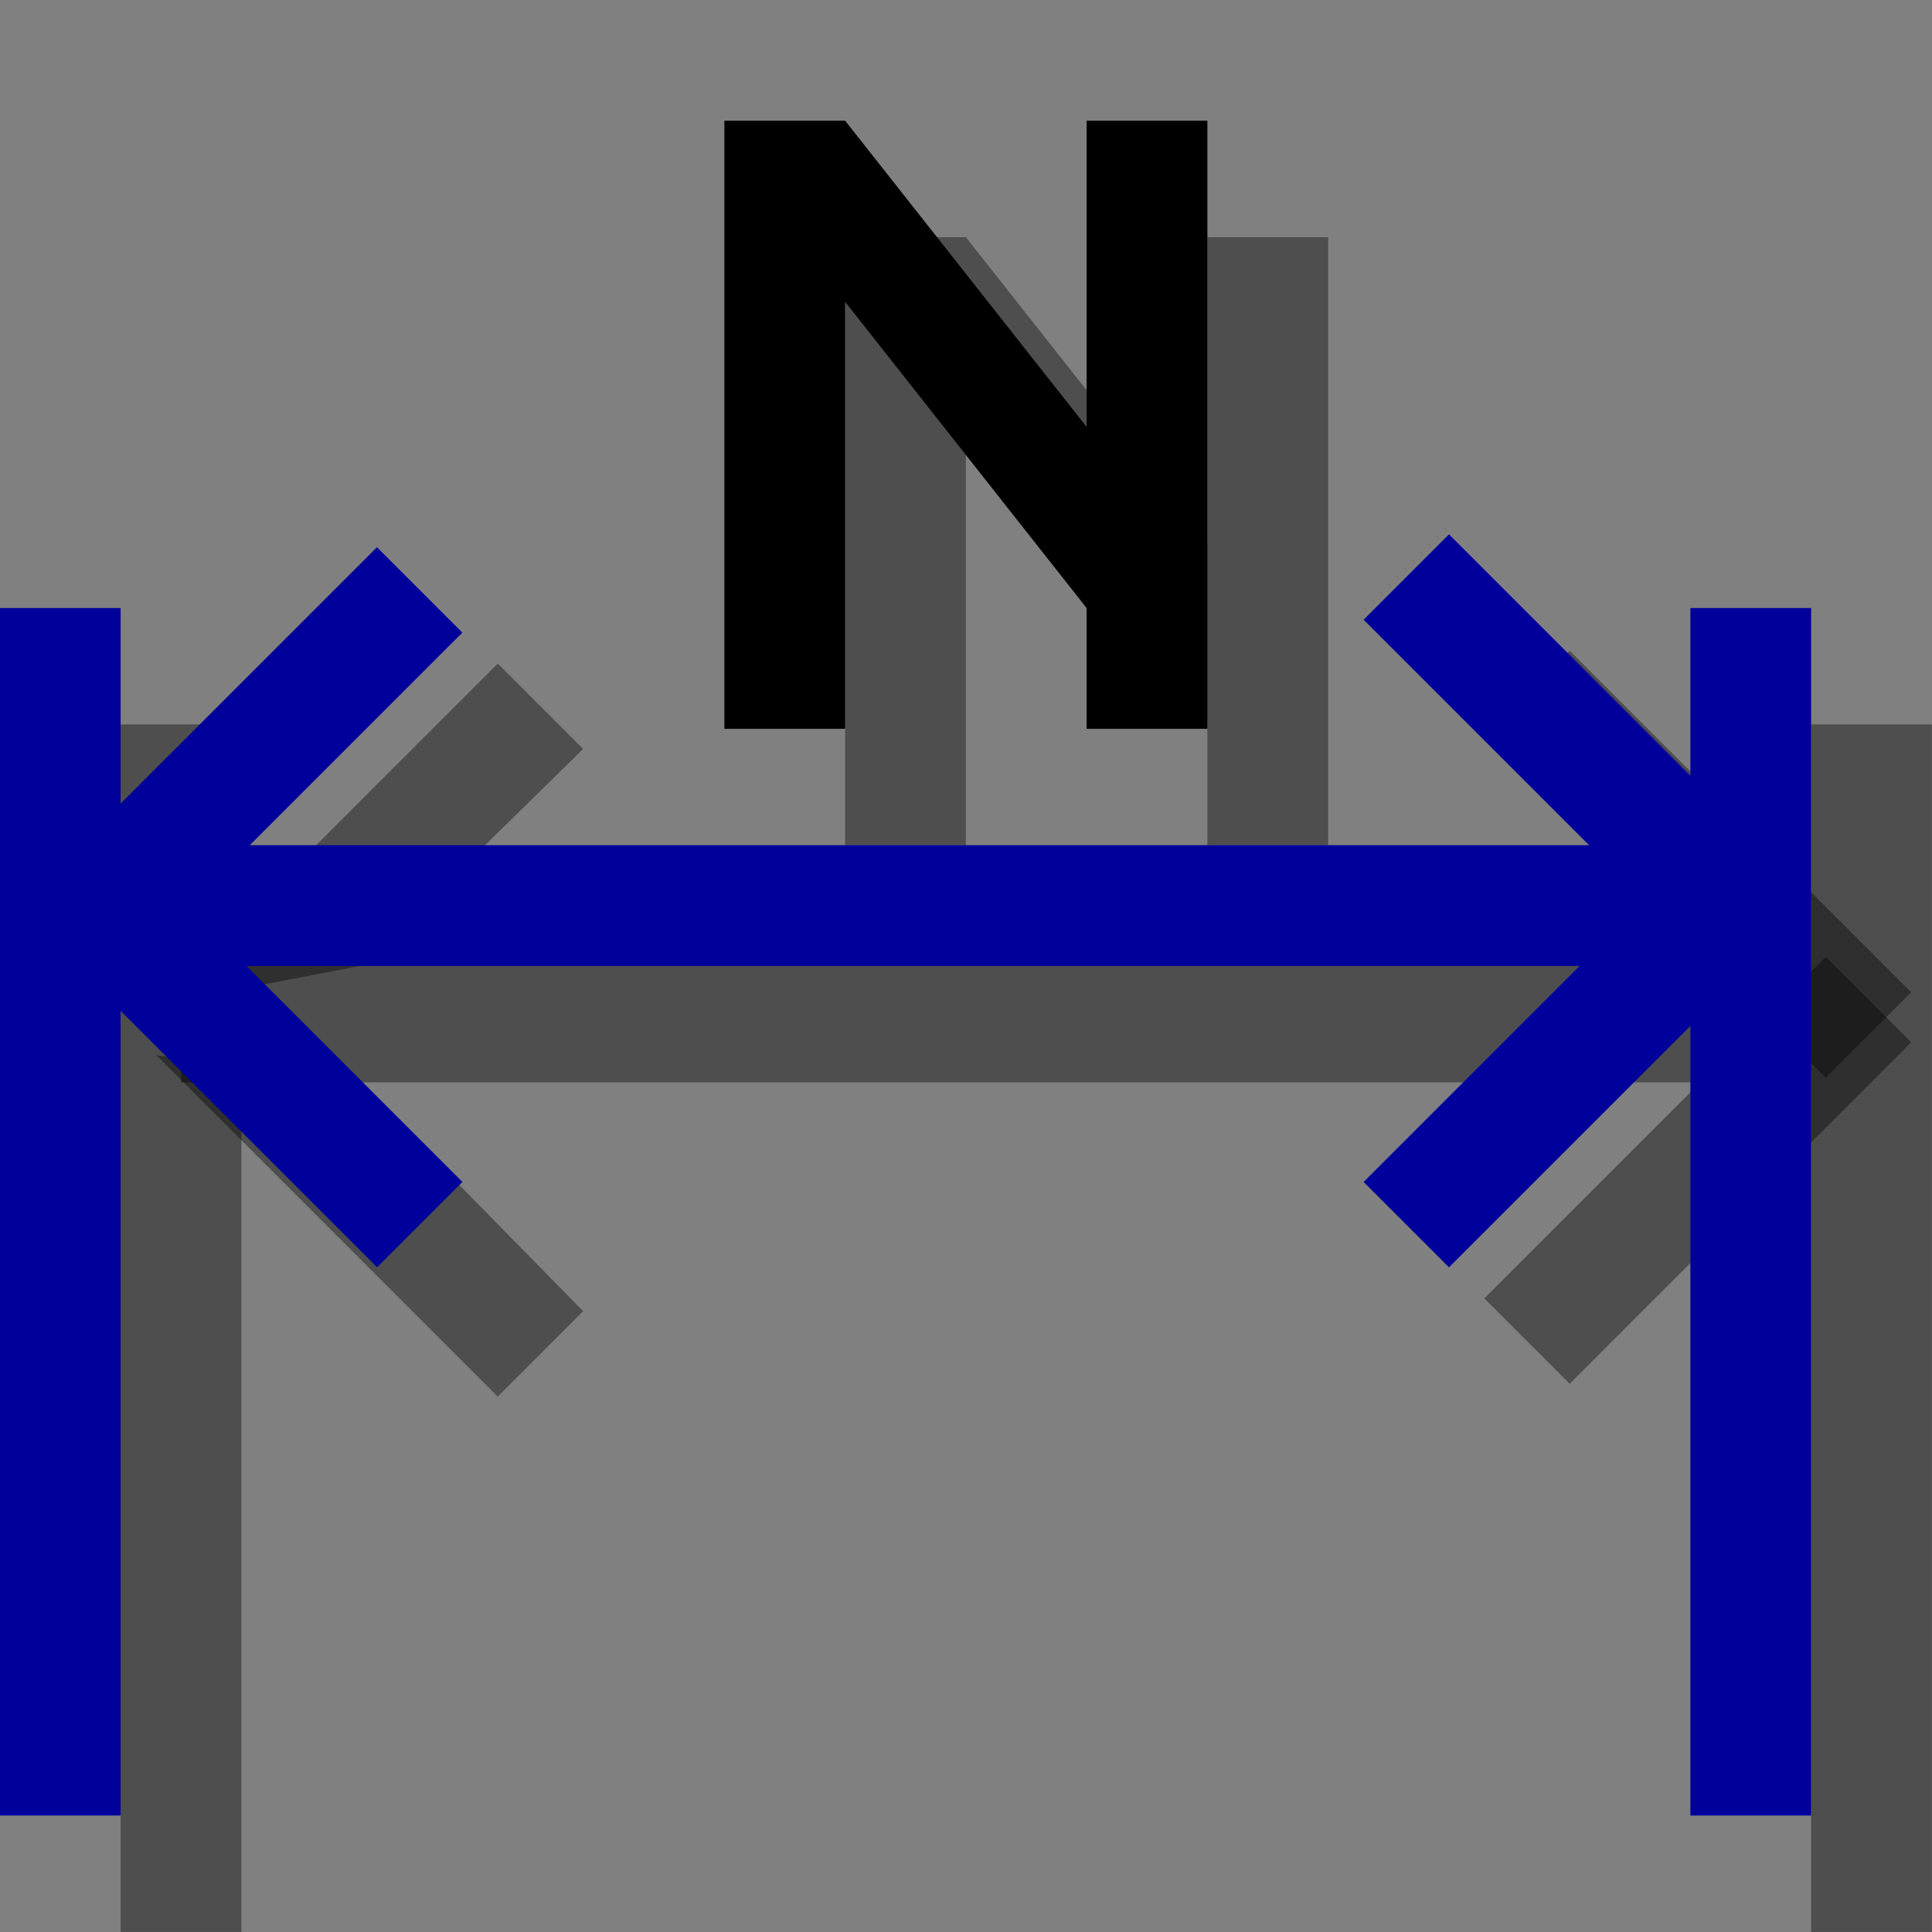 <?xml version="1.0" encoding="UTF-8" standalone="no"?>
<!-- Created with Inkscape (http://www.inkscape.org/) -->

<svg
   xmlns:dc="http://purl.org/dc/elements/1.1/"
   xmlns:cc="http://creativecommons.org/ns#"
   xmlns:rdf="http://www.w3.org/1999/02/22-rdf-syntax-ns#"
   xmlns:svg="http://www.w3.org/2000/svg"
   xmlns="http://www.w3.org/2000/svg"
   xmlns:xlink="http://www.w3.org/1999/xlink"
   xmlns:sodipodi="http://sodipodi.sourceforge.net/DTD/sodipodi-0.dtd"
   xmlns:inkscape="http://www.inkscape.org/namespaces/inkscape"
   inkscape:export-ydpi="90.000000"
   inkscape:export-xdpi="90.000000"
   inkscape:export-filename="C:\Documents and Settings\inigo\Escritorio\iconos\Add_Cotation.png"
   width="16px"
   height="16px"
   id="svg2"
   sodipodi:version="0.32"
   inkscape:version="0.47 r22583"
   sodipodi:docname="Add_Cotation.svg"
   version="1.1">
  <rect width="100%" height="100%" fill="#808080" stroke="none"/>
  <defs
     id="defs3">
    <inkscape:perspective
       sodipodi:type="inkscape:persp3d"
       inkscape:vp_x="0 : 8 : 1"
       inkscape:vp_y="0 : 1000 : 0"
       inkscape:vp_z="16 : 8 : 1"
       inkscape:persp3d-origin="8 : 5.3333333 : 1"
       id="perspective718" />
    <linearGradient
       id="linearGradient10731">
      <stop
         style="stop-color:#8787ff;stop-opacity:1;"
         offset="0"
         id="stop10733" />
      <stop
         style="stop-color:#ffffff;stop-opacity:1;"
         offset="1"
         id="stop10735" />
    </linearGradient>
    <linearGradient
       id="linearGradient2606">
      <stop
         style="stop-color:#ff7800;stop-opacity:1;"
         offset="0"
         id="stop2608" />
      <stop
         style="stop-color:#ffffff;stop-opacity:1;"
         offset="1"
         id="stop2610" />
    </linearGradient>
    <linearGradient
       gradientUnits="userSpaceOnUse"
       y2="12.267"
       x2="6.041"
       y1="17.051"
       x1="11.431"
       gradientTransform="scale(1.225,0.816)"
       id="linearGradient2182"
       xlink:href="#linearGradient10731"
       inkscape:collect="always" />
    <linearGradient
       id="linearGradient2176">
      <stop
         id="stop2178"
         offset="0"
         style="stop-color:#8787ff;stop-opacity:1;" />
      <stop
         id="stop2180"
         offset="1"
         style="stop-color:#ffffff;stop-opacity:1;" />
    </linearGradient>
    <linearGradient
       y2="12.267"
       x2="6.041"
       y1="17.051"
       x1="11.431"
       gradientTransform="scale(1.225,0.816)"
       gradientUnits="userSpaceOnUse"
       id="linearGradient2222"
       xlink:href="#linearGradient10731"
       inkscape:collect="always" />
    <linearGradient
       inkscape:collect="always"
       xlink:href="#linearGradient10731"
       id="linearGradient2522"
       gradientUnits="userSpaceOnUse"
       gradientTransform="scale(1.225,0.816)"
       x1="11.431"
       y1="17.051"
       x2="6.041"
       y2="12.267" />
    <linearGradient
       id="linearGradient2516">
      <stop
         style="stop-color:#8787ff;stop-opacity:1;"
         offset="0"
         id="stop2518" />
      <stop
         style="stop-color:#ffffff;stop-opacity:1;"
         offset="1"
         id="stop2520" />
    </linearGradient>
    <linearGradient
       inkscape:collect="always"
       xlink:href="#linearGradient10731"
       id="linearGradient2514"
       gradientTransform="scale(1.225,0.816)"
       x1="11.431"
       y1="17.051"
       x2="6.041"
       y2="12.267"
       gradientUnits="userSpaceOnUse" />
    <linearGradient
       id="linearGradient2508">
      <stop
         id="stop2510"
         offset="0"
         style="stop-color:#ff7800;stop-opacity:1;" />
      <stop
         id="stop2512"
         offset="1"
         style="stop-color:#ffffff;stop-opacity:1;" />
    </linearGradient>
    <linearGradient
       inkscape:collect="always"
       xlink:href="#linearGradient10731"
       id="linearGradient2506"
       gradientUnits="userSpaceOnUse"
       gradientTransform="scale(1.225,0.816)"
       x1="11.431"
       y1="17.051"
       x2="6.041"
       y2="12.267" />
    <linearGradient
       gradientUnits="userSpaceOnUse"
       y2="12.267"
       x2="6.041"
       y1="17.051"
       x1="11.431"
       gradientTransform="scale(1.225,0.816)"
       id="linearGradient2504"
       xlink:href="#linearGradient10731"
       inkscape:collect="always" />
    <linearGradient
       id="linearGradient2498">
      <stop
         id="stop2500"
         offset="0"
         style="stop-color:#8787ff;stop-opacity:1;" />
      <stop
         id="stop2502"
         offset="1"
         style="stop-color:#ffffff;stop-opacity:1;" />
    </linearGradient>
    <linearGradient
       y2="12.267"
       x2="6.041"
       y1="17.051"
       x1="11.431"
       gradientTransform="scale(1.225,0.816)"
       gradientUnits="userSpaceOnUse"
       id="linearGradient2573"
       xlink:href="#linearGradient10731"
       inkscape:collect="always" />
    <linearGradient
       y2="12.267"
       x2="6.041"
       y1="17.051"
       x1="11.431"
       gradientTransform="scale(1.225,0.816)"
       gradientUnits="userSpaceOnUse"
       id="linearGradient2575"
       xlink:href="#linearGradient10731"
       inkscape:collect="always" />
    <linearGradient
       inkscape:collect="always"
       xlink:href="#linearGradient2606"
       id="linearGradient2612"
       x1="8.989"
       y1="8.684"
       x2="6.096"
       y2="4.641"
       gradientUnits="userSpaceOnUse" />
    <linearGradient
       id="linearGradient2771">
      <stop
         style="stop-color:#ff7800;stop-opacity:1;"
         offset="0"
         id="stop2773" />
      <stop
         style="stop-color:#ffffff;stop-opacity:1;"
         offset="1"
         id="stop2775" />
    </linearGradient>
    <linearGradient
       y2="4.641"
       x2="6.096"
       y1="8.684"
       x1="8.989"
       gradientUnits="userSpaceOnUse"
       id="linearGradient2809"
       xlink:href="#linearGradient2606"
       inkscape:collect="always" />
    <linearGradient
       y2="4.641"
       x2="6.096"
       y1="8.684"
       x1="8.989"
       gradientUnits="userSpaceOnUse"
       id="linearGradient2817"
       xlink:href="#linearGradient2606"
       inkscape:collect="always" />
    <linearGradient
       y2="4.641"
       x2="6.096"
       y1="8.684"
       x1="8.989"
       gradientUnits="userSpaceOnUse"
       id="linearGradient2825"
       xlink:href="#linearGradient2606"
       inkscape:collect="always" />
    <linearGradient
       y2="4.641"
       x2="6.096"
       y1="8.684"
       x1="8.989"
       gradientUnits="userSpaceOnUse"
       id="linearGradient2836"
       xlink:href="#linearGradient2606"
       inkscape:collect="always" />
    <linearGradient
       y2="4.641"
       x2="6.096"
       y1="8.684"
       x1="8.989"
       gradientUnits="userSpaceOnUse"
       id="linearGradient2838"
       xlink:href="#linearGradient2606"
       inkscape:collect="always" />
    <linearGradient
       y2="4.641"
       x2="6.096"
       y1="8.684"
       x1="8.989"
       gradientUnits="userSpaceOnUse"
       id="linearGradient2840"
       xlink:href="#linearGradient2606"
       inkscape:collect="always" />
    <linearGradient
       inkscape:collect="always"
       xlink:href="#linearGradient2606"
       id="linearGradient2228"
       gradientUnits="userSpaceOnUse"
       x1="8.989"
       y1="8.684"
       x2="6.096"
       y2="4.641" />
    <linearGradient
       inkscape:collect="always"
       xlink:href="#linearGradient2606"
       id="linearGradient1457"
       gradientUnits="userSpaceOnUse"
       x1="8.989"
       y1="8.684"
       x2="6.096"
       y2="4.641" />
    <linearGradient
       y2="4.641"
       x2="6.096"
       y1="8.684"
       x1="8.989"
       gradientUnits="userSpaceOnUse"
       id="linearGradient1768"
       xlink:href="#linearGradient2606"
       inkscape:collect="always" />
    <linearGradient
       y2="4.641"
       x2="6.096"
       y1="8.684"
       x1="8.989"
       gradientUnits="userSpaceOnUse"
       id="linearGradient1760"
       xlink:href="#linearGradient2606"
       inkscape:collect="always" />
    <linearGradient
       y2="4.641"
       x2="6.096"
       y1="8.684"
       x1="8.989"
       gradientUnits="userSpaceOnUse"
       id="linearGradient1716"
       xlink:href="#linearGradient2606"
       inkscape:collect="always" />
    <linearGradient
       y2="4.641"
       x2="6.096"
       y1="8.684"
       x1="8.989"
       gradientUnits="userSpaceOnUse"
       id="linearGradient1708"
       xlink:href="#linearGradient2606"
       inkscape:collect="always" />
    <linearGradient
       y2="14.672"
       x2="14.672"
       y1="4.172"
       x1="7.453"
       gradientTransform="translate(-7,13)"
       gradientUnits="userSpaceOnUse"
       id="linearGradient1661"
       xlink:href="#linearGradient2154"
       inkscape:collect="always" />
    <linearGradient
       id="linearGradient1533">
      <stop
         style="stop-color:#ffffff;stop-opacity:1;"
         offset="0"
         id="stop1535" />
      <stop
         style="stop-color:#000000;stop-opacity:0;"
         offset="1"
         id="stop1537" />
    </linearGradient>
    <linearGradient
       inkscape:collect="always"
       xlink:href="#linearGradient2154"
       id="linearGradient1539"
       x1="7.453"
       y1="4.172"
       x2="14.672"
       y2="14.672"
       gradientUnits="userSpaceOnUse" />
    <linearGradient
       id="linearGradient1541">
      <stop
         style="stop-color:#ffffff;stop-opacity:1;"
         offset="0"
         id="stop1543" />
      <stop
         style="stop-color:#9b9aff;stop-opacity:0;"
         offset="1"
         id="stop1545" />
    </linearGradient>
    <linearGradient
       y2="14.672"
       x2="14.672"
       y1="4.172"
       x1="7.453"
       gradientUnits="userSpaceOnUse"
       id="linearGradient1547"
       xlink:href="#linearGradient2154"
       inkscape:collect="always" />
    <linearGradient
       gradientTransform="translate(-7,13)"
       y2="14.672"
       x2="14.672"
       y1="4.172"
       x1="7.453"
       gradientUnits="userSpaceOnUse"
       id="linearGradient1549"
       xlink:href="#linearGradient2154"
       inkscape:collect="always" />
    <linearGradient
       y2="14.672"
       x2="14.672"
       y1="4.172"
       x1="7.453"
       gradientTransform="translate(-7,13)"
       gradientUnits="userSpaceOnUse"
       id="linearGradient1551"
       xlink:href="#linearGradient2154"
       inkscape:collect="always" />
    <linearGradient
       y2="6.789"
       x2="8.838"
       y1="6.789"
       x1="0.918"
       gradientTransform="matrix(1.131,0,0,0.884,0,-1)"
       gradientUnits="userSpaceOnUse"
       id="linearGradient1553"
       xlink:href="#linearGradient12080"
       inkscape:collect="always" />
    <linearGradient
       y2="6.789"
       x2="8.838"
       y1="6.789"
       x1="0.918"
       gradientTransform="matrix(1.131,0,0,0.884,0,-1)"
       gradientUnits="userSpaceOnUse"
       id="linearGradient1555"
       xlink:href="#linearGradient12080"
       inkscape:collect="always" />
    <linearGradient
       y2="6.789"
       x2="8.838"
       y1="6.789"
       x1="0.918"
       gradientTransform="matrix(1.131,0,0,0.884,0,-1)"
       gradientUnits="userSpaceOnUse"
       id="linearGradient1557"
       xlink:href="#linearGradient12080"
       inkscape:collect="always" />
    <linearGradient
       y2="6.789"
       x2="8.838"
       y1="6.789"
       x1="0.918"
       gradientTransform="matrix(1.131,0,0,0.884,0,-1)"
       gradientUnits="userSpaceOnUse"
       id="linearGradient1559"
       xlink:href="#linearGradient12080"
       inkscape:collect="always" />
    <linearGradient
       y2="6.789"
       x2="8.838"
       y1="6.789"
       x1="0.918"
       gradientTransform="scale(1.131,0.884)"
       gradientUnits="userSpaceOnUse"
       id="linearGradient1561"
       xlink:href="#linearGradient12080"
       inkscape:collect="always" />
    <linearGradient
       y2="6.789"
       x2="8.838"
       y1="6.789"
       x1="0.918"
       gradientTransform="scale(1.131,0.884)"
       gradientUnits="userSpaceOnUse"
       id="linearGradient1563"
       xlink:href="#linearGradient12080"
       inkscape:collect="always" />
    <linearGradient
       gradientUnits="userSpaceOnUse"
       y2="6.789"
       x2="8.838"
       y1="6.789"
       x1="0.918"
       gradientTransform="scale(1.131,0.884)"
       id="linearGradient1565"
       xlink:href="#linearGradient12080"
       inkscape:collect="always" />
    <linearGradient
       id="linearGradient1567">
      <stop
         id="stop1569"
         offset="0"
         style="stop-color:#ff7800;stop-opacity:1;" />
      <stop
         id="stop1571"
         offset="1"
         style="stop-color:#ffffff;stop-opacity:1;" />
    </linearGradient>
    <linearGradient
       inkscape:collect="always"
       xlink:href="#linearGradient10731"
       id="linearGradient1573"
       gradientTransform="scale(1.225,0.816)"
       x1="11.431"
       y1="17.051"
       x2="6.041"
       y2="12.267"
       gradientUnits="userSpaceOnUse" />
    <linearGradient
       id="linearGradient1575">
      <stop
         style="stop-color:#8787ff;stop-opacity:1;"
         offset="0"
         id="stop1577" />
      <stop
         style="stop-color:#ffffff;stop-opacity:1;"
         offset="1"
         id="stop1579" />
    </linearGradient>
    <linearGradient
       id="linearGradient1581">
      <stop
         id="stop1583"
         offset="0"
         style="stop-color:#c3c3ff;stop-opacity:1;" />
      <stop
         id="stop1585"
         offset="1"
         style="stop-color:#ffffff;stop-opacity:1;" />
    </linearGradient>
    <linearGradient
       inkscape:collect="always"
       xlink:href="#linearGradient12080"
       id="linearGradient1587"
       gradientUnits="userSpaceOnUse"
       gradientTransform="matrix(-1.131,0,0,0.884,14.461,-1)"
       x1="0.918"
       y1="6.789"
       x2="8.838"
       y2="6.789" />
    <linearGradient
       inkscape:collect="always"
       xlink:href="#linearGradient12080"
       id="linearGradient1589"
       gradientUnits="userSpaceOnUse"
       gradientTransform="matrix(1.131,-1.752026e-16,-1.368638e-16,-0.884,-1.539,16)"
       x1="0.918"
       y1="6.789"
       x2="8.838"
       y2="6.789" />
    <linearGradient
       gradientUnits="userSpaceOnUse"
       y2="4.641"
       x2="6.096"
       y1="8.684"
       x1="8.989"
       id="linearGradient3595"
       xlink:href="#linearGradient2606"
       inkscape:collect="always" />
    <linearGradient
       id="linearGradient3852">
      <stop
         id="stop3854"
         offset="0"
         style="stop-color:#ff7800;stop-opacity:1;" />
      <stop
         id="stop3856"
         offset="1"
         style="stop-color:#ffffff;stop-opacity:1;" />
    </linearGradient>
    <linearGradient
       inkscape:collect="always"
       xlink:href="#linearGradient12080"
       id="linearGradient3376"
       gradientUnits="userSpaceOnUse"
       gradientTransform="matrix(1.131,-1.752026e-16,-1.368638e-16,-0.884,-1.539,16)"
       x1="0.918"
       y1="6.789"
       x2="8.838"
       y2="6.789" />
    <linearGradient
       inkscape:collect="always"
       xlink:href="#linearGradient12080"
       id="linearGradient3374"
       gradientUnits="userSpaceOnUse"
       gradientTransform="matrix(-1.131,0,0,0.884,14.461,-1)"
       x1="0.918"
       y1="6.789"
       x2="8.838"
       y2="6.789" />
    <linearGradient
       id="linearGradient12080">
      <stop
         id="stop12082"
         offset="0"
         style="stop-color:#c3c3ff;stop-opacity:1;" />
      <stop
         id="stop12084"
         offset="1"
         style="stop-color:#ffffff;stop-opacity:1;" />
    </linearGradient>
    <linearGradient
       id="linearGradient3581">
      <stop
         style="stop-color:#8787ff;stop-opacity:1;"
         offset="0"
         id="stop3583" />
      <stop
         style="stop-color:#ffffff;stop-opacity:1;"
         offset="1"
         id="stop3585" />
    </linearGradient>
    <linearGradient
       inkscape:collect="always"
       xlink:href="#linearGradient10731"
       id="linearGradient10737"
       gradientTransform="scale(1.225,0.816)"
       x1="11.431"
       y1="17.051"
       x2="6.041"
       y2="12.267"
       gradientUnits="userSpaceOnUse" />
    <linearGradient
       id="linearGradient3574">
      <stop
         id="stop3576"
         offset="0"
         style="stop-color:#ff7800;stop-opacity:1;" />
      <stop
         id="stop3578"
         offset="1"
         style="stop-color:#ffffff;stop-opacity:1;" />
    </linearGradient>
    <linearGradient
       gradientUnits="userSpaceOnUse"
       y2="6.789"
       x2="8.838"
       y1="6.789"
       x1="0.918"
       gradientTransform="scale(1.131,0.884)"
       id="linearGradient12086"
       xlink:href="#linearGradient12080"
       inkscape:collect="always" />
    <linearGradient
       y2="6.789"
       x2="8.838"
       y1="6.789"
       x1="0.918"
       gradientTransform="scale(1.131,0.884)"
       gradientUnits="userSpaceOnUse"
       id="linearGradient12098"
       xlink:href="#linearGradient12080"
       inkscape:collect="always" />
    <linearGradient
       y2="6.789"
       x2="8.838"
       y1="6.789"
       x1="0.918"
       gradientTransform="scale(1.131,0.884)"
       gradientUnits="userSpaceOnUse"
       id="linearGradient12106"
       xlink:href="#linearGradient12080"
       inkscape:collect="always" />
    <linearGradient
       y2="6.789"
       x2="8.838"
       y1="6.789"
       x1="0.918"
       gradientTransform="matrix(1.131,0,0,0.884,0,-1)"
       gradientUnits="userSpaceOnUse"
       id="linearGradient12109"
       xlink:href="#linearGradient12080"
       inkscape:collect="always" />
    <linearGradient
       y2="6.789"
       x2="8.838"
       y1="6.789"
       x1="0.918"
       gradientTransform="matrix(1.131,0,0,0.884,0,-1)"
       gradientUnits="userSpaceOnUse"
       id="linearGradient12122"
       xlink:href="#linearGradient12080"
       inkscape:collect="always" />
    <linearGradient
       y2="6.789"
       x2="8.838"
       y1="6.789"
       x1="0.918"
       gradientTransform="matrix(1.131,0,0,0.884,0,-1)"
       gradientUnits="userSpaceOnUse"
       id="linearGradient12125"
       xlink:href="#linearGradient12080"
       inkscape:collect="always" />
    <linearGradient
       y2="6.789"
       x2="8.838"
       y1="6.789"
       x1="0.918"
       gradientTransform="matrix(1.131,0,0,0.884,0,-1)"
       gradientUnits="userSpaceOnUse"
       id="linearGradient12138"
       xlink:href="#linearGradient12080"
       inkscape:collect="always" />
    <linearGradient
       gradientTransform="translate(-7,13)"
       y2="14.672"
       x2="14.672"
       y1="4.172"
       x1="7.453"
       gradientUnits="userSpaceOnUse"
       id="linearGradient2375"
       xlink:href="#linearGradient2154"
       inkscape:collect="always" />
    <linearGradient
       y2="14.672"
       x2="14.672"
       y1="4.172"
       x1="7.453"
       gradientUnits="userSpaceOnUse"
       id="linearGradient2372"
       xlink:href="#linearGradient2154"
       inkscape:collect="always" />
    <linearGradient
       id="linearGradient2154">
      <stop
         style="stop-color:#ffffff;stop-opacity:1;"
         offset="0"
         id="stop2156" />
      <stop
         style="stop-color:#9b9aff;stop-opacity:0;"
         offset="1"
         id="stop2158" />
    </linearGradient>
    <linearGradient
       inkscape:collect="always"
       xlink:href="#linearGradient2154"
       id="linearGradient2160"
       x1="7.453"
       y1="4.172"
       x2="14.672"
       y2="14.672"
       gradientUnits="userSpaceOnUse" />
    <linearGradient
       id="linearGradient2190">
      <stop
         style="stop-color:#ffffff;stop-opacity:1;"
         offset="0"
         id="stop2192" />
      <stop
         style="stop-color:#000000;stop-opacity:0;"
         offset="1"
         id="stop2194" />
    </linearGradient>
    <linearGradient
       inkscape:collect="always"
       xlink:href="#linearGradient12080"
       id="linearGradient3956"
       gradientUnits="userSpaceOnUse"
       gradientTransform="matrix(1.131,-1.752026e-16,-1.368638e-16,-0.884,-1.539,16)"
       x1="0.918"
       y1="6.789"
       x2="8.838"
       y2="6.789" />
    <linearGradient
       inkscape:collect="always"
       xlink:href="#linearGradient12080"
       id="linearGradient3954"
       gradientUnits="userSpaceOnUse"
       gradientTransform="matrix(-1.131,0,0,0.884,14.461,-1)"
       x1="0.918"
       y1="6.789"
       x2="8.838"
       y2="6.789" />
    <linearGradient
       inkscape:collect="always"
       xlink:href="#linearGradient12080"
       id="linearGradient3364"
       gradientUnits="userSpaceOnUse"
       gradientTransform="matrix(1.131,-1.752026e-16,-1.368638e-16,-0.884,-1.539,16)"
       x1="0.918"
       y1="6.789"
       x2="8.838"
       y2="6.789" />
    <linearGradient
       inkscape:collect="always"
       xlink:href="#linearGradient12080"
       id="linearGradient2594"
       gradientUnits="userSpaceOnUse"
       gradientTransform="matrix(-1.131,0,0,0.884,14.461,-1)"
       x1="0.918"
       y1="6.789"
       x2="8.838"
       y2="6.789" />
    <linearGradient
       id="linearGradient3946">
      <stop
         id="stop3948"
         offset="0"
         style="stop-color:#c3c3ff;stop-opacity:1;" />
      <stop
         id="stop3950"
         offset="1"
         style="stop-color:#ffffff;stop-opacity:1;" />
    </linearGradient>
    <linearGradient
       id="linearGradient3940">
      <stop
         style="stop-color:#8787ff;stop-opacity:1;"
         offset="0"
         id="stop3942" />
      <stop
         style="stop-color:#ffffff;stop-opacity:1;"
         offset="1"
         id="stop3944" />
    </linearGradient>
    <linearGradient
       inkscape:collect="always"
       xlink:href="#linearGradient10731"
       id="linearGradient3938"
       gradientTransform="scale(1.225,0.816)"
       x1="11.431"
       y1="17.051"
       x2="6.041"
       y2="12.267"
       gradientUnits="userSpaceOnUse" />
    <linearGradient
       id="linearGradient3932">
      <stop
         id="stop3934"
         offset="0"
         style="stop-color:#ff7800;stop-opacity:1;" />
      <stop
         id="stop3936"
         offset="1"
         style="stop-color:#ffffff;stop-opacity:1;" />
    </linearGradient>
    <linearGradient
       gradientUnits="userSpaceOnUse"
       y2="6.789"
       x2="8.838"
       y1="6.789"
       x1="0.918"
       gradientTransform="scale(1.131,0.884)"
       id="linearGradient3930"
       xlink:href="#linearGradient12080"
       inkscape:collect="always" />
    <linearGradient
       y2="6.789"
       x2="8.838"
       y1="6.789"
       x1="0.918"
       gradientTransform="scale(1.131,0.884)"
       gradientUnits="userSpaceOnUse"
       id="linearGradient3928"
       xlink:href="#linearGradient12080"
       inkscape:collect="always" />
    <linearGradient
       y2="6.789"
       x2="8.838"
       y1="6.789"
       x1="0.918"
       gradientTransform="scale(1.131,0.884)"
       gradientUnits="userSpaceOnUse"
       id="linearGradient3926"
       xlink:href="#linearGradient12080"
       inkscape:collect="always" />
    <linearGradient
       y2="6.789"
       x2="8.838"
       y1="6.789"
       x1="0.918"
       gradientTransform="matrix(1.131,0,0,0.884,0,-1)"
       gradientUnits="userSpaceOnUse"
       id="linearGradient3924"
       xlink:href="#linearGradient12080"
       inkscape:collect="always" />
    <linearGradient
       y2="6.789"
       x2="8.838"
       y1="6.789"
       x1="0.918"
       gradientTransform="matrix(1.131,0,0,0.884,0,-1)"
       gradientUnits="userSpaceOnUse"
       id="linearGradient3922"
       xlink:href="#linearGradient12080"
       inkscape:collect="always" />
    <linearGradient
       y2="6.789"
       x2="8.838"
       y1="6.789"
       x1="0.918"
       gradientTransform="matrix(1.131,0,0,0.884,0,-1)"
       gradientUnits="userSpaceOnUse"
       id="linearGradient3920"
       xlink:href="#linearGradient12080"
       inkscape:collect="always" />
    <linearGradient
       y2="6.789"
       x2="8.838"
       y1="6.789"
       x1="0.918"
       gradientTransform="matrix(1.131,0,0,0.884,0,-1)"
       gradientUnits="userSpaceOnUse"
       id="linearGradient3918"
       xlink:href="#linearGradient12080"
       inkscape:collect="always" />
    <linearGradient
       y2="14.672"
       x2="14.672"
       y1="4.172"
       x1="7.453"
       gradientTransform="translate(-7,13)"
       gradientUnits="userSpaceOnUse"
       id="linearGradient3916"
       xlink:href="#linearGradient2154"
       inkscape:collect="always" />
    <linearGradient
       gradientTransform="translate(-7,13)"
       y2="14.672"
       x2="14.672"
       y1="4.172"
       x1="7.453"
       gradientUnits="userSpaceOnUse"
       id="linearGradient3914"
       xlink:href="#linearGradient2154"
       inkscape:collect="always" />
    <linearGradient
       y2="14.672"
       x2="14.672"
       y1="4.172"
       x1="7.453"
       gradientUnits="userSpaceOnUse"
       id="linearGradient3912"
       xlink:href="#linearGradient2154"
       inkscape:collect="always" />
    <linearGradient
       id="linearGradient3906">
      <stop
         style="stop-color:#ffffff;stop-opacity:1;"
         offset="0"
         id="stop3908" />
      <stop
         style="stop-color:#9b9aff;stop-opacity:0;"
         offset="1"
         id="stop3910" />
    </linearGradient>
    <linearGradient
       inkscape:collect="always"
       xlink:href="#linearGradient2154"
       id="linearGradient3904"
       x1="7.453"
       y1="4.172"
       x2="14.672"
       y2="14.672"
       gradientUnits="userSpaceOnUse" />
    <linearGradient
       id="linearGradient3898">
      <stop
         style="stop-color:#ffffff;stop-opacity:1;"
         offset="0"
         id="stop3900" />
      <stop
         style="stop-color:#000000;stop-opacity:0;"
         offset="1"
         id="stop3902" />
    </linearGradient>
    <linearGradient
       y2="6.789"
       x2="8.838"
       y1="6.789"
       x1="0.918"
       gradientTransform="matrix(-1.131,0,0,0.884,14.461,-1)"
       gradientUnits="userSpaceOnUse"
       id="linearGradient4027"
       xlink:href="#linearGradient12080"
       inkscape:collect="always" />
    <linearGradient
       y2="6.789"
       x2="8.838"
       y1="6.789"
       x1="0.918"
       gradientTransform="matrix(1.131,-1.752026e-16,-1.368638e-16,-0.884,-1.539,16)"
       gradientUnits="userSpaceOnUse"
       id="linearGradient4029"
       xlink:href="#linearGradient12080"
       inkscape:collect="always" />
    <linearGradient
       y2="14.672"
       x2="14.672"
       y1="4.172"
       x1="7.453"
       gradientTransform="translate(-7,13)"
       gradientUnits="userSpaceOnUse"
       id="linearGradient1955"
       xlink:href="#linearGradient2154"
       inkscape:collect="always" />
    <linearGradient
       gradientTransform="translate(-7,13)"
       y2="14.672"
       x2="14.672"
       y1="4.172"
       x1="7.453"
       gradientUnits="userSpaceOnUse"
       id="linearGradient1953"
       xlink:href="#linearGradient2154"
       inkscape:collect="always" />
    <linearGradient
       y2="14.672"
       x2="14.672"
       y1="4.172"
       x1="7.453"
       gradientUnits="userSpaceOnUse"
       id="linearGradient1951"
       xlink:href="#linearGradient2154"
       inkscape:collect="always" />
    <linearGradient
       id="linearGradient1944">
      <stop
         style="stop-color:#ffffff;stop-opacity:1;"
         offset="0"
         id="stop1946" />
      <stop
         style="stop-color:#9b9aff;stop-opacity:0;"
         offset="1"
         id="stop1948" />
    </linearGradient>
    <linearGradient
       inkscape:collect="always"
       xlink:href="#linearGradient2154"
       id="linearGradient1942"
       x1="7.453"
       y1="4.172"
       x2="14.672"
       y2="14.672"
       gradientUnits="userSpaceOnUse" />
    <linearGradient
       id="linearGradient1936">
      <stop
         style="stop-color:#ffffff;stop-opacity:1;"
         offset="0"
         id="stop1938" />
      <stop
         style="stop-color:#000000;stop-opacity:0;"
         offset="1"
         id="stop1940" />
    </linearGradient>
    <linearGradient
       id="linearGradient2451">
      <stop
         style="stop-color:#afafff;stop-opacity:1;"
         offset="0"
         id="stop2453" />
      <stop
         style="stop-color:#ffffff;stop-opacity:1;"
         offset="1"
         id="stop2455" />
    </linearGradient>
    <linearGradient
       id="linearGradient2435">
      <stop
         style="stop-color:#afafff;stop-opacity:1;"
         offset="0"
         id="stop2437" />
      <stop
         style="stop-color:#ffffff;stop-opacity:0;"
         offset="1"
         id="stop2439" />
    </linearGradient>
    <linearGradient
       inkscape:collect="always"
       xlink:href="#linearGradient2435"
       id="linearGradient2441"
       gradientTransform="scale(0.845,1.183)"
       x1="18.393"
       y1="12.969"
       x2="5.082"
       y2="-0.106"
       gradientUnits="userSpaceOnUse" />
    <linearGradient
       inkscape:collect="always"
       xlink:href="#linearGradient2451"
       id="linearGradient2449"
       x1="4.969"
       y1="9.406"
       x2="1.031"
       y2="5.5"
       gradientUnits="userSpaceOnUse" />
    <linearGradient
       id="linearGradient2283">
      <stop
         id="stop2285"
         offset="0"
         style="stop-color:#afafff;stop-opacity:1;" />
      <stop
         id="stop2287"
         offset="1"
         style="stop-color:#ffffff;stop-opacity:1;" />
    </linearGradient>
    <linearGradient
       gradientUnits="userSpaceOnUse"
       y2="6.414"
       x2="3.742"
       y1="13.722"
       x1="11.124"
       gradientTransform="matrix(1.069,0,0,0.935,-4.537750e-2,-2)"
       id="linearGradient2289"
       xlink:href="#linearGradient2283"
       inkscape:collect="always" />
    <linearGradient
       y2="7.844"
       x2="12.922"
       y1="6.062"
       x1="11.078"
       gradientUnits="userSpaceOnUse"
       id="linearGradient2293"
       xlink:href="#linearGradient7942"
       inkscape:collect="always" />
    <linearGradient
       y2="10.441"
       x2="12.136"
       y1="1.983"
       x1="3.467"
       gradientTransform="matrix(0.887,0,0,1.127,6,13.25)"
       gradientUnits="userSpaceOnUse"
       id="linearGradient2291"
       xlink:href="#linearGradient7942"
       inkscape:collect="always" />
    <linearGradient
       inkscape:collect="always"
       xlink:href="#linearGradient11314"
       id="linearGradient11320"
       gradientTransform="scale(0.81,1.234)"
       x1="1.234"
       y1="6.481"
       x2="14.196"
       y2="6.481"
       gradientUnits="userSpaceOnUse" />
    <linearGradient
       inkscape:collect="always"
       xlink:href="#linearGradient11304"
       id="linearGradient11310"
       gradientTransform="scale(1.155,0.866)"
       x1="13.615"
       y1="8.805"
       x2="8.8817837e-016"
       y2="8.805"
       gradientUnits="userSpaceOnUse" />
    <linearGradient
       inkscape:collect="always"
       xlink:href="#linearGradient7942"
       id="linearGradient11236"
       gradientUnits="userSpaceOnUse"
       gradientTransform="matrix(-0.12,-1.578344e-8,1.958896e-8,-0.119,121.672,98.041)"
       x1="1030.157"
       y1="759.623"
       x2="1157.983"
       y2="759.623" />
    <linearGradient
       inkscape:collect="always"
       xlink:href="#linearGradient7942"
       id="linearGradient11234"
       gradientUnits="userSpaceOnUse"
       gradientTransform="matrix(-0.12,-2.791814e-8,7.454257e-9,-0.119,121.672,98.041)"
       x1="1029.931"
       y1="759.606"
       x2="1158.257"
       y2="759.606" />
    <linearGradient
       id="linearGradient7942">
      <stop
         style="stop-color:#ffffff;stop-opacity:1;"
         offset="0"
         id="stop7944" />
      <stop
         style="stop-color:#ff6900;stop-opacity:1;"
         offset="1"
         id="stop7946" />
    </linearGradient>
    <linearGradient
       inkscape:collect="always"
       xlink:href="#linearGradient7942"
       id="linearGradient8084"
       gradientUnits="userSpaceOnUse"
       gradientTransform="matrix(-1.006,-2.336070e-7,6.237400e-8,-0.994,2200.747,1510.544)"
       x1="1029.931"
       y1="759.606"
       x2="1158.257"
       y2="759.606" />
    <linearGradient
       inkscape:collect="always"
       xlink:href="#linearGradient7942"
       id="linearGradient8086"
       gradientUnits="userSpaceOnUse"
       gradientTransform="matrix(-1.006,-1.320690e-7,1.639120e-7,-0.994,2200.747,1510.544)"
       x1="1030.157"
       y1="759.623"
       x2="1157.983"
       y2="759.623" />
    <linearGradient
       inkscape:collect="always"
       id="linearGradient11304">
      <stop
         style="stop-color:#000000;stop-opacity:1;"
         offset="0"
         id="stop11306" />
      <stop
         style="stop-color:#000000;stop-opacity:0;"
         offset="1"
         id="stop11308" />
    </linearGradient>
    <linearGradient
       inkscape:collect="always"
       id="linearGradient11314">
      <stop
         style="stop-color:#ff7800;stop-opacity:1;"
         offset="0"
         id="stop11316" />
      <stop
         style="stop-color:#ff7800;stop-opacity:0;"
         offset="1"
         id="stop11318" />
    </linearGradient>
    <linearGradient
       id="linearGradient11328">
      <stop
         style="stop-color:#000000;stop-opacity:1;"
         offset="0"
         id="stop11330" />
      <stop
         style="stop-color:#ff7800;stop-opacity:0;"
         offset="1"
         id="stop11332" />
    </linearGradient>
    <linearGradient
       inkscape:collect="always"
       xlink:href="#linearGradient2451"
       id="linearGradient2181"
       gradientUnits="userSpaceOnUse"
       gradientTransform="matrix(0.75,0,0,0.75,-113.785,-26.368)"
       x1="4.969"
       y1="9.406"
       x2="1.031"
       y2="5.5" />
    <linearGradient
       inkscape:collect="always"
       xlink:href="#linearGradient2154"
       id="linearGradient2243"
       gradientUnits="userSpaceOnUse"
       gradientTransform="translate(-7,13)"
       x1="7.453"
       y1="4.172"
       x2="14.672"
       y2="14.672" />
    <linearGradient
       inkscape:collect="always"
       xlink:href="#linearGradient3429"
       id="linearGradient3709"
       gradientUnits="userSpaceOnUse"
       gradientTransform="matrix(0.692,-0.4,0.626,1.084,-10.833,2.5)"
       x1="3.442"
       y1="4.459"
       x2="6.055"
       y2="10.133" />
    <linearGradient
       id="linearGradient3429">
      <stop
         style="stop-color:#ffffff;stop-opacity:1;"
         offset="0"
         id="stop3431" />
      <stop
         style="stop-color:#9b9bff;stop-opacity:1;"
         offset="1"
         id="stop3433" />
    </linearGradient>
    <linearGradient
       y2="10.133"
       x2="6.055"
       y1="4.459"
       x1="3.442"
       gradientTransform="matrix(0.544,-0.314,0.492,0.852,7.717,-14.987)"
       gradientUnits="userSpaceOnUse"
       id="linearGradient2656"
       xlink:href="#linearGradient3429"
       inkscape:collect="always" />
    <linearGradient
       y2="4.641"
       x2="6.096"
       y1="8.684"
       x1="8.989"
       gradientUnits="userSpaceOnUse"
       id="linearGradient2660"
       xlink:href="#linearGradient2606"
       inkscape:collect="always" />
    <linearGradient
       inkscape:collect="always"
       xlink:href="#linearGradient11304"
       id="linearGradient2322"
       gradientUnits="userSpaceOnUse"
       gradientTransform="matrix(1.155,0,0,0.866,4.74,3.193)"
       x1="13.615"
       y1="8.805"
       x2="4.189"
       y2="8.913" />
    <linearGradient
       inkscape:collect="always"
       xlink:href="#linearGradient11328"
       id="linearGradient2320"
       gradientUnits="userSpaceOnUse"
       gradientTransform="matrix(0.81,0,0,1.234,4.74,3.193)"
       x1="1.234"
       y1="6.481"
       x2="14.196"
       y2="6.481" />
    <linearGradient
       inkscape:collect="always"
       xlink:href="#linearGradient7942"
       id="linearGradient2318"
       gradientUnits="userSpaceOnUse"
       gradientTransform="matrix(0.887,0,0,1.127,4.74,3.193)"
       x1="3.467"
       y1="2.87"
       x2="9.362"
       y2="9.248" />
    <linearGradient
       inkscape:collect="always"
       xlink:href="#linearGradient7942"
       id="linearGradient2271"
       gradientUnits="userSpaceOnUse"
       gradientTransform="scale(0.887,1.127)"
       x1="3.467"
       y1="2.87"
       x2="9.362"
       y2="9.248" />
    <linearGradient
       inkscape:collect="always"
       xlink:href="#linearGradient11328"
       id="linearGradient2269"
       gradientUnits="userSpaceOnUse"
       gradientTransform="scale(0.81,1.234)"
       x1="1.234"
       y1="6.481"
       x2="14.196"
       y2="6.481" />
    <linearGradient
       inkscape:collect="always"
       xlink:href="#linearGradient11304"
       id="linearGradient2267"
       gradientUnits="userSpaceOnUse"
       gradientTransform="scale(1.155,0.866)"
       x1="13.615"
       y1="8.805"
       x2="4.189"
       y2="8.913" />
    <linearGradient
       inkscape:collect="always"
       xlink:href="#linearGradient7942"
       id="linearGradient2265"
       gradientUnits="userSpaceOnUse"
       gradientTransform="scale(1.179,0.848)"
       x1="701.272"
       y1="891.834"
       x2="841.984"
       y2="891.834" />
    <linearGradient
       inkscape:collect="always"
       xlink:href="#linearGradient7942"
       id="linearGradient2263"
       gradientUnits="userSpaceOnUse"
       gradientTransform="scale(1.179,0.848)"
       x1="701.272"
       y1="891.834"
       x2="841.984"
       y2="891.834" />
    <linearGradient
       id="linearGradient2167">
      <stop
         style="stop-color:#000000;stop-opacity:1;"
         offset="0"
         id="stop2169" />
      <stop
         style="stop-color:#ff7800;stop-opacity:0;"
         offset="1"
         id="stop2171" />
    </linearGradient>
    <linearGradient
       inkscape:collect="always"
       xlink:href="#linearGradient7942"
       id="linearGradient2185"
       gradientUnits="userSpaceOnUse"
       gradientTransform="matrix(-1.006,-1.320690e-7,1.639120e-7,-0.994,2200.747,1510.544)"
       x1="1030.157"
       y1="759.623"
       x2="1157.983"
       y2="759.623" />
    <linearGradient
       inkscape:collect="always"
       xlink:href="#linearGradient7942"
       id="linearGradient2187"
       gradientUnits="userSpaceOnUse"
       gradientTransform="matrix(-1.006,-2.336070e-7,6.237400e-8,-0.994,2200.747,1510.544)"
       x1="1029.931"
       y1="759.606"
       x2="1158.257"
       y2="759.606" />
    <linearGradient
       inkscape:collect="always"
       xlink:href="#linearGradient7942"
       id="linearGradient2189"
       gradientUnits="userSpaceOnUse"
       gradientTransform="scale(1.179,0.848)"
       x1="701.272"
       y1="891.834"
       x2="841.984"
       y2="891.834" />
    <linearGradient
       id="linearGradient2191">
      <stop
         style="stop-color:#ffffff;stop-opacity:0;"
         offset="0"
         id="stop2193" />
      <stop
         style="stop-color:#ffffff;stop-opacity:1;"
         offset="1"
         id="stop2195" />
    </linearGradient>
    <linearGradient
       inkscape:collect="always"
       xlink:href="#linearGradient7942"
       id="linearGradient2197"
       gradientUnits="userSpaceOnUse"
       gradientTransform="scale(1.179,0.848)"
       x1="701.272"
       y1="891.834"
       x2="841.984"
       y2="891.834" />
    <linearGradient
       inkscape:collect="always"
       xlink:href="#linearGradient7942"
       id="linearGradient2199"
       gradientUnits="userSpaceOnUse"
       gradientTransform="matrix(-0.12,-2.791814e-8,7.454257e-9,-0.119,121.672,98.041)"
       x1="1029.931"
       y1="759.606"
       x2="1158.257"
       y2="759.606" />
    <linearGradient
       inkscape:collect="always"
       xlink:href="#linearGradient7942"
       id="linearGradient2201"
       gradientUnits="userSpaceOnUse"
       gradientTransform="matrix(-0.12,-1.578344e-8,1.958896e-8,-0.119,121.672,98.041)"
       x1="1030.157"
       y1="759.623"
       x2="1157.983"
       y2="759.623" />
    <linearGradient
       inkscape:collect="always"
       xlink:href="#linearGradient11304"
       id="linearGradient2203"
       gradientTransform="scale(1.155,0.866)"
       x1="13.615"
       y1="8.805"
       x2="8.8817837e-016"
       y2="8.805"
       gradientUnits="userSpaceOnUse" />
    <linearGradient
       inkscape:collect="always"
       xlink:href="#linearGradient11314"
       id="linearGradient2205"
       gradientTransform="scale(0.81,1.234)"
       x1="1.234"
       y1="6.481"
       x2="14.196"
       y2="6.481"
       gradientUnits="userSpaceOnUse" />
    <linearGradient
       inkscape:collect="always"
       xlink:href="#linearGradient11328"
       id="linearGradient2207"
       gradientUnits="userSpaceOnUse"
       gradientTransform="scale(0.81,1.234)"
       x1="1.234"
       y1="6.481"
       x2="14.196"
       y2="6.481" />
    <linearGradient
       inkscape:collect="always"
       xlink:href="#linearGradient11304"
       id="linearGradient2209"
       gradientUnits="userSpaceOnUse"
       gradientTransform="scale(1.155,0.866)"
       x1="13.615"
       y1="8.805"
       x2="4.189"
       y2="8.913" />
    <linearGradient
       inkscape:collect="always"
       xlink:href="#linearGradient11314"
       id="linearGradient2211"
       gradientUnits="userSpaceOnUse"
       gradientTransform="scale(0.81,1.234)"
       x1="1.234"
       y1="6.481"
       x2="14.196"
       y2="6.481" />
    <linearGradient
       inkscape:collect="always"
       xlink:href="#linearGradient7942"
       id="linearGradient2034"
       gradientUnits="userSpaceOnUse"
       gradientTransform="scale(0.887,1.127)"
       x1="3.467"
       y1="2.87"
       x2="9.362"
       y2="9.248" />
    <linearGradient
       id="linearGradient5475">
      <stop
         style="stop-color:#000000;stop-opacity:1;"
         offset="0"
         id="stop1944" />
      <stop
         style="stop-color:#ff7800;stop-opacity:0;"
         offset="1"
         id="stop5478" />
    </linearGradient>
    <linearGradient
       inkscape:collect="always"
       xlink:href="#linearGradient7942"
       id="linearGradient1960"
       gradientUnits="userSpaceOnUse"
       gradientTransform="matrix(-1.006,-1.320690e-7,1.639120e-7,-0.994,2200.747,1510.544)"
       x1="1030.157"
       y1="759.623"
       x2="1157.983"
       y2="759.623" />
    <linearGradient
       inkscape:collect="always"
       xlink:href="#linearGradient7942"
       id="linearGradient1962"
       gradientUnits="userSpaceOnUse"
       gradientTransform="matrix(-1.006,-2.336070e-7,6.237400e-8,-0.994,2200.747,1510.544)"
       x1="1029.931"
       y1="759.606"
       x2="1158.257"
       y2="759.606" />
    <linearGradient
       inkscape:collect="always"
       xlink:href="#linearGradient7942"
       id="linearGradient8211"
       gradientUnits="userSpaceOnUse"
       gradientTransform="scale(1.179,0.848)"
       x1="701.272"
       y1="891.834"
       x2="841.984"
       y2="891.834" />
    <linearGradient
       id="linearGradient1965">
      <stop
         style="stop-color:#ffffff;stop-opacity:0;"
         offset="0"
         id="stop1967" />
      <stop
         style="stop-color:#ffffff;stop-opacity:1;"
         offset="1"
         id="stop1969" />
    </linearGradient>
    <linearGradient
       inkscape:collect="always"
       xlink:href="#linearGradient7942"
       id="linearGradient8209"
       gradientUnits="userSpaceOnUse"
       gradientTransform="scale(1.179,0.848)"
       x1="701.272"
       y1="891.834"
       x2="841.984"
       y2="891.834" />
    <linearGradient
       inkscape:collect="always"
       xlink:href="#linearGradient7942"
       id="linearGradient1972"
       gradientUnits="userSpaceOnUse"
       gradientTransform="matrix(-0.12,-2.791814e-8,7.454257e-9,-0.119,121.672,98.041)"
       x1="1029.931"
       y1="759.606"
       x2="1158.257"
       y2="759.606" />
    <linearGradient
       inkscape:collect="always"
       xlink:href="#linearGradient7942"
       id="linearGradient1974"
       gradientUnits="userSpaceOnUse"
       gradientTransform="matrix(-0.12,-1.578344e-8,1.958896e-8,-0.119,121.672,98.041)"
       x1="1030.157"
       y1="759.623"
       x2="1157.983"
       y2="759.623" />
    <linearGradient
       inkscape:collect="always"
       xlink:href="#linearGradient11304"
       id="linearGradient1976"
       gradientTransform="scale(1.155,0.866)"
       x1="13.615"
       y1="8.805"
       x2="8.8817837e-016"
       y2="8.805"
       gradientUnits="userSpaceOnUse" />
    <linearGradient
       inkscape:collect="always"
       xlink:href="#linearGradient11314"
       id="linearGradient1978"
       gradientTransform="scale(0.81,1.234)"
       x1="1.234"
       y1="6.481"
       x2="14.196"
       y2="6.481"
       gradientUnits="userSpaceOnUse" />
    <linearGradient
       inkscape:collect="always"
       xlink:href="#linearGradient11328"
       id="linearGradient11334"
       gradientUnits="userSpaceOnUse"
       gradientTransform="scale(0.81,1.234)"
       x1="1.234"
       y1="6.481"
       x2="14.196"
       y2="6.481" />
    <linearGradient
       inkscape:collect="always"
       xlink:href="#linearGradient11304"
       id="linearGradient11348"
       gradientUnits="userSpaceOnUse"
       gradientTransform="scale(1.155,0.866)"
       x1="13.615"
       y1="8.805"
       x2="4.189"
       y2="8.913" />
    <linearGradient
       inkscape:collect="always"
       xlink:href="#linearGradient11314"
       id="linearGradient1982"
       gradientUnits="userSpaceOnUse"
       gradientTransform="scale(0.81,1.234)"
       x1="1.234"
       y1="6.481"
       x2="14.196"
       y2="6.481" />
    <linearGradient
       inkscape:collect="always"
       xlink:href="#linearGradient7942"
       id="linearGradient1864"
       gradientUnits="userSpaceOnUse"
       gradientTransform="matrix(0.887,0,0,1.127,17.422,-0.163)"
       x1="3.467"
       y1="2.87"
       x2="9.362"
       y2="9.248" />
    <linearGradient
       inkscape:collect="always"
       xlink:href="#linearGradient7942"
       id="linearGradient1862"
       gradientUnits="userSpaceOnUse"
       x1="11.078"
       y1="6.062"
       x2="12.922"
       y2="7.844" />
    <linearGradient
       id="linearGradient5453">
      <stop
         id="stop5455"
         offset="0"
         style="stop-color:#000000;stop-opacity:1;" />
      <stop
         id="stop5457"
         offset="1"
         style="stop-color:#ff7800;stop-opacity:0;" />
    </linearGradient>
    <linearGradient
       y2="759.623"
       x2="1157.983"
       y1="759.623"
       x1="1030.157"
       gradientTransform="matrix(-1.006,-1.320690e-7,1.639120e-7,-0.994,2200.747,1510.544)"
       gradientUnits="userSpaceOnUse"
       id="linearGradient5439"
       xlink:href="#linearGradient7942"
       inkscape:collect="always" />
    <linearGradient
       y2="759.606"
       x2="1158.257"
       y1="759.606"
       x1="1029.931"
       gradientTransform="matrix(-1.006,-2.336070e-7,6.237400e-8,-0.994,2200.747,1510.544)"
       gradientUnits="userSpaceOnUse"
       id="linearGradient5437"
       xlink:href="#linearGradient7942"
       inkscape:collect="always" />
    <linearGradient
       id="linearGradient5431">
      <stop
         id="stop5433"
         offset="0"
         style="stop-color:#ffffff;stop-opacity:1;" />
      <stop
         id="stop5435"
         offset="1"
         style="stop-color:#ff6900;stop-opacity:1;" />
    </linearGradient>
    <linearGradient
       y2="759.606"
       x2="1158.257"
       y1="759.606"
       x1="1029.931"
       gradientTransform="matrix(-0.12,-2.791814e-8,7.454257e-9,-0.119,121.672,98.041)"
       gradientUnits="userSpaceOnUse"
       id="linearGradient5429"
       xlink:href="#linearGradient7942"
       inkscape:collect="always" />
    <linearGradient
       y2="759.623"
       x2="1157.983"
       y1="759.623"
       x1="1030.157"
       gradientTransform="matrix(-0.12,-1.578344e-8,1.958896e-8,-0.119,121.672,98.041)"
       gradientUnits="userSpaceOnUse"
       id="linearGradient5427"
       xlink:href="#linearGradient7942"
       inkscape:collect="always" />
    <linearGradient
       gradientUnits="userSpaceOnUse"
       y2="8.805"
       x2="8.8817837e-016"
       y1="8.805"
       x1="13.615"
       gradientTransform="scale(1.155,0.866)"
       id="linearGradient5425"
       xlink:href="#linearGradient11304"
       inkscape:collect="always" />
    <linearGradient
       gradientUnits="userSpaceOnUse"
       y2="6.481"
       x2="14.196"
       y1="6.481"
       x1="1.234"
       gradientTransform="scale(0.81,1.234)"
       id="linearGradient5423"
       xlink:href="#linearGradient11314"
       inkscape:collect="always" />
    <linearGradient
       y2="9.248"
       x2="9.362"
       y1="2.87"
       x1="3.467"
       gradientTransform="scale(0.887,1.127)"
       gradientUnits="userSpaceOnUse"
       id="linearGradient11354"
       xlink:href="#linearGradient7942"
       inkscape:collect="always" />
    <linearGradient
       inkscape:collect="always"
       xlink:href="#linearGradient7942"
       id="linearGradient2132"
       x1="11.078"
       y1="6.062"
       x2="12.922"
       y2="7.844"
       gradientUnits="userSpaceOnUse" />
    <linearGradient
       inkscape:collect="always"
       xlink:href="#linearGradient7942"
       id="linearGradient5419"
       gradientUnits="userSpaceOnUse"
       gradientTransform="matrix(0.887,0,0,1.127,6,13.25)"
       x1="3.467"
       y1="1.983"
       x2="12.136"
       y2="10.441" />
    <linearGradient
       inkscape:collect="always"
       xlink:href="#linearGradient7942"
       id="linearGradient5417"
       gradientUnits="userSpaceOnUse"
       x1="11.078"
       y1="6.062"
       x2="12.922"
       y2="7.844" />
    <linearGradient
       y2="-12.337"
       x2="-11.064"
       y1="-7.668"
       x1="-5.309"
       gradientTransform="matrix(-1.258,0,0,-0.795,1,1.467)"
       gradientUnits="userSpaceOnUse"
       id="linearGradient2905"
       xlink:href="#linearGradient2889"
       inkscape:collect="always" />
    <linearGradient
       gradientUnits="userSpaceOnUse"
       y2="-12.337"
       x2="-11.064"
       y1="-7.668"
       x1="-5.309"
       gradientTransform="matrix(-1.258,0,0,-0.795,0,3.967)"
       id="linearGradient2895"
       xlink:href="#linearGradient2889"
       inkscape:collect="always" />
    <linearGradient
       id="linearGradient2889">
      <stop
         id="stop2891"
         offset="0"
         style="stop-color:#ffffff;stop-opacity:1;" />
      <stop
         id="stop2893"
         offset="1"
         style="stop-color:#afadff;stop-opacity:1;" />
    </linearGradient>
    <linearGradient
       inkscape:collect="always"
       xlink:href="#linearGradient11328"
       id="linearGradient2433"
       gradientUnits="userSpaceOnUse"
       gradientTransform="matrix(0,0.424,-0.617,0,12,1.476)"
       x1="1.234"
       y1="6.481"
       x2="14.196"
       y2="6.481" />
    <linearGradient
       y2="-12.337"
       x2="-11.064"
       y1="-7.668"
       x1="-5.309"
       gradientTransform="matrix(-1.258,0,0,-0.795,1,1.467)"
       gradientUnits="userSpaceOnUse"
       id="linearGradient6474"
       xlink:href="#linearGradient2889"
       inkscape:collect="always" />
    <linearGradient
       gradientUnits="userSpaceOnUse"
       y2="-12.337"
       x2="-11.064"
       y1="-7.668"
       x1="-5.309"
       gradientTransform="matrix(-1.258,0,0,-0.795,0,3.967)"
       id="linearGradient6472"
       xlink:href="#linearGradient2889"
       inkscape:collect="always" />
    <linearGradient
       id="linearGradient6466">
      <stop
         id="stop6468"
         offset="0"
         style="stop-color:#ffffff;stop-opacity:1;" />
      <stop
         id="stop6470"
         offset="1"
         style="stop-color:#afadff;stop-opacity:1;" />
    </linearGradient>
    <linearGradient
       y2="6.481"
       x2="14.196"
       y1="6.481"
       x1="1.234"
       gradientTransform="matrix(1.662923e-17,0.304,-0.411,2.850725e-17,10.667,2.25)"
       gradientUnits="userSpaceOnUse"
       id="linearGradient6464"
       xlink:href="#linearGradient11314"
       inkscape:collect="always" />
    <linearGradient
       id="linearGradient6458">
      <stop
         id="stop6460"
         offset="0"
         style="stop-color:#ff7800;stop-opacity:1;" />
      <stop
         id="stop6462"
         offset="1"
         style="stop-color:#ff7800;stop-opacity:0;" />
    </linearGradient>
    <linearGradient
       id="linearGradient6452">
      <stop
         id="stop6454"
         offset="0"
         style="stop-color:#000000;stop-opacity:1;" />
      <stop
         id="stop6456"
         offset="1"
         style="stop-color:#ff7800;stop-opacity:0;" />
    </linearGradient>
    <linearGradient
       y2="-11.159"
       x2="2.201"
       y1="-11.388"
       x1="8.646"
       gradientTransform="matrix(7.635655e-17,1.482,-0.813,5.546220e-17,-1.102,1)"
       gradientUnits="userSpaceOnUse"
       id="linearGradient6450"
       xlink:href="#linearGradient11304"
       inkscape:collect="always" />
    <linearGradient
       y2="36.848"
       x2="41.355"
       y1="32.207"
       x1="39.182"
       gradientTransform="matrix(0.667,0,0,1.5,7.857688e-6,-2.340363e-2)"
       gradientUnits="userSpaceOnUse"
       id="linearGradient7664"
       xlink:href="#linearGradient6466"
       inkscape:collect="always" />
    <linearGradient
       y2="10.133"
       x2="6.055"
       y1="4.459"
       x1="3.442"
       gradientTransform="matrix(0.544,-0.314,0.492,0.852,-48.571,38.492)"
       gradientUnits="userSpaceOnUse"
       id="linearGradient7671"
       xlink:href="#linearGradient3429"
       inkscape:collect="always" />
    <linearGradient
       y2="36.848"
       x2="41.355"
       y1="32.207"
       x1="39.182"
       gradientTransform="matrix(0.667,0,0,1.5,-1,-2)"
       gradientUnits="userSpaceOnUse"
       id="linearGradient7822"
       xlink:href="#linearGradient6466"
       inkscape:collect="always" />
    <linearGradient
       y2="10.133"
       x2="6.055"
       y1="4.459"
       x1="3.442"
       gradientTransform="matrix(0.544,-0.314,0.492,0.852,55.804,61.808)"
       gradientUnits="userSpaceOnUse"
       id="linearGradient7834"
       xlink:href="#linearGradient3429"
       inkscape:collect="always" />
    <linearGradient
       id="linearGradient8116">
      <stop
         style="stop-color:#000000;stop-opacity:1;"
         offset="0"
         id="stop8118" />
      <stop
         style="stop-color:#ff7800;stop-opacity:0;"
         offset="1"
         id="stop8120" />
    </linearGradient>
    <linearGradient
       inkscape:collect="always"
       xlink:href="#linearGradient7942"
       id="linearGradient8114"
       gradientUnits="userSpaceOnUse"
       gradientTransform="matrix(-1.006,-1.320690e-7,1.639120e-7,-0.994,2200.747,1510.544)"
       x1="1030.157"
       y1="759.623"
       x2="1157.983"
       y2="759.623" />
    <linearGradient
       inkscape:collect="always"
       xlink:href="#linearGradient7942"
       id="linearGradient8112"
       gradientUnits="userSpaceOnUse"
       gradientTransform="matrix(-1.006,-2.336070e-7,6.237400e-8,-0.994,2200.747,1510.544)"
       x1="1029.931"
       y1="759.606"
       x2="1158.257"
       y2="759.606" />
    <linearGradient
       inkscape:collect="always"
       xlink:href="#linearGradient7942"
       id="linearGradient8110"
       gradientUnits="userSpaceOnUse"
       gradientTransform="scale(1.179,0.848)"
       x1="701.272"
       y1="891.834"
       x2="841.984"
       y2="891.834" />
    <linearGradient
       id="linearGradient8104">
      <stop
         style="stop-color:#ffffff;stop-opacity:0;"
         offset="0"
         id="stop8106" />
      <stop
         style="stop-color:#ffffff;stop-opacity:1;"
         offset="1"
         id="stop8108" />
    </linearGradient>
    <linearGradient
       inkscape:collect="always"
       xlink:href="#linearGradient7942"
       id="linearGradient8102"
       gradientUnits="userSpaceOnUse"
       gradientTransform="scale(1.179,0.848)"
       x1="701.272"
       y1="891.834"
       x2="841.984"
       y2="891.834" />
    <linearGradient
       inkscape:collect="always"
       xlink:href="#linearGradient7942"
       id="linearGradient8100"
       gradientUnits="userSpaceOnUse"
       gradientTransform="matrix(-0.12,-2.791814e-8,7.454257e-9,-0.119,121.672,98.041)"
       x1="1029.931"
       y1="759.606"
       x2="1158.257"
       y2="759.606" />
    <linearGradient
       inkscape:collect="always"
       xlink:href="#linearGradient7942"
       id="linearGradient8098"
       gradientUnits="userSpaceOnUse"
       gradientTransform="matrix(-0.12,-1.578344e-8,1.958896e-8,-0.119,121.672,98.041)"
       x1="1030.157"
       y1="759.623"
       x2="1157.983"
       y2="759.623" />
    <linearGradient
       inkscape:collect="always"
       xlink:href="#linearGradient11304"
       id="linearGradient8096"
       gradientTransform="scale(1.155,0.866)"
       x1="13.615"
       y1="8.805"
       x2="8.8817837e-016"
       y2="8.805"
       gradientUnits="userSpaceOnUse" />
    <linearGradient
       inkscape:collect="always"
       xlink:href="#linearGradient11314"
       id="linearGradient8094"
       gradientTransform="scale(0.81,1.234)"
       x1="1.234"
       y1="6.481"
       x2="14.196"
       y2="6.481"
       gradientUnits="userSpaceOnUse" />
    <linearGradient
       inkscape:collect="always"
       xlink:href="#linearGradient11328"
       id="linearGradient8092"
       gradientUnits="userSpaceOnUse"
       gradientTransform="scale(0.81,1.234)"
       x1="1.234"
       y1="6.481"
       x2="14.196"
       y2="6.481" />
    <linearGradient
       inkscape:collect="always"
       xlink:href="#linearGradient11304"
       id="linearGradient8090"
       gradientUnits="userSpaceOnUse"
       gradientTransform="scale(1.155,0.866)"
       x1="13.615"
       y1="8.805"
       x2="4.189"
       y2="8.913" />
    <linearGradient
       inkscape:collect="always"
       xlink:href="#linearGradient11314"
       id="linearGradient8088"
       gradientUnits="userSpaceOnUse"
       gradientTransform="scale(0.81,1.234)"
       x1="1.234"
       y1="6.481"
       x2="14.196"
       y2="6.481" />
    <linearGradient
       id="linearGradient8082">
      <stop
         style="stop-color:#000000;stop-opacity:1;"
         offset="0"
         id="stop8084" />
      <stop
         style="stop-color:#ff7800;stop-opacity:0;"
         offset="1"
         id="stop8086" />
    </linearGradient>
    <linearGradient
       inkscape:collect="always"
       xlink:href="#linearGradient7942"
       id="linearGradient8080"
       gradientUnits="userSpaceOnUse"
       gradientTransform="matrix(-1.006,-1.320690e-7,1.639120e-7,-0.994,2200.747,1510.544)"
       x1="1030.157"
       y1="759.623"
       x2="1157.983"
       y2="759.623" />
    <linearGradient
       inkscape:collect="always"
       xlink:href="#linearGradient7942"
       id="linearGradient8078"
       gradientUnits="userSpaceOnUse"
       gradientTransform="matrix(-1.006,-2.336070e-7,6.237400e-8,-0.994,2200.747,1510.544)"
       x1="1029.931"
       y1="759.606"
       x2="1158.257"
       y2="759.606" />
    <linearGradient
       id="linearGradient8072">
      <stop
         style="stop-color:#ffffff;stop-opacity:0;"
         offset="0"
         id="stop8074" />
      <stop
         style="stop-color:#ffffff;stop-opacity:1;"
         offset="1"
         id="stop8076" />
    </linearGradient>
    <linearGradient
       inkscape:collect="always"
       xlink:href="#linearGradient7942"
       id="linearGradient8070"
       gradientUnits="userSpaceOnUse"
       gradientTransform="matrix(-0.12,-2.791814e-8,7.454257e-9,-0.119,121.672,98.041)"
       x1="1029.931"
       y1="759.606"
       x2="1158.257"
       y2="759.606" />
    <linearGradient
       inkscape:collect="always"
       xlink:href="#linearGradient7942"
       id="linearGradient8068"
       gradientUnits="userSpaceOnUse"
       gradientTransform="matrix(-0.12,-1.578344e-8,1.958896e-8,-0.119,121.672,98.041)"
       x1="1030.157"
       y1="759.623"
       x2="1157.983"
       y2="759.623" />
    <linearGradient
       inkscape:collect="always"
       xlink:href="#linearGradient11304"
       id="linearGradient8066"
       gradientTransform="scale(1.155,0.866)"
       x1="13.615"
       y1="8.805"
       x2="8.8817837e-016"
       y2="8.805"
       gradientUnits="userSpaceOnUse" />
    <linearGradient
       inkscape:collect="always"
       xlink:href="#linearGradient11314"
       id="linearGradient8064"
       gradientTransform="scale(0.81,1.234)"
       x1="1.234"
       y1="6.481"
       x2="14.196"
       y2="6.481"
       gradientUnits="userSpaceOnUse" />
    <linearGradient
       inkscape:collect="always"
       xlink:href="#linearGradient11314"
       id="linearGradient8062"
       gradientUnits="userSpaceOnUse"
       gradientTransform="scale(0.81,1.234)"
       x1="1.234"
       y1="6.481"
       x2="14.196"
       y2="6.481" />
    <linearGradient
       id="linearGradient8056">
      <stop
         id="stop8058"
         offset="0"
         style="stop-color:#000000;stop-opacity:1;" />
      <stop
         id="stop8060"
         offset="1"
         style="stop-color:#ff7800;stop-opacity:0;" />
    </linearGradient>
    <linearGradient
       y2="759.623"
       x2="1157.983"
       y1="759.623"
       x1="1030.157"
       gradientTransform="matrix(-1.006,-1.320690e-7,1.639120e-7,-0.994,2200.747,1510.544)"
       gradientUnits="userSpaceOnUse"
       id="linearGradient8042"
       xlink:href="#linearGradient7942"
       inkscape:collect="always" />
    <linearGradient
       y2="759.606"
       x2="1158.257"
       y1="759.606"
       x1="1029.931"
       gradientTransform="matrix(-1.006,-2.336070e-7,6.237400e-8,-0.994,2200.747,1510.544)"
       gradientUnits="userSpaceOnUse"
       id="linearGradient8040"
       xlink:href="#linearGradient7942"
       inkscape:collect="always" />
    <linearGradient
       id="linearGradient8034">
      <stop
         id="stop8036"
         offset="0"
         style="stop-color:#ffffff;stop-opacity:1;" />
      <stop
         id="stop8038"
         offset="1"
         style="stop-color:#ff6900;stop-opacity:1;" />
    </linearGradient>
    <linearGradient
       y2="759.606"
       x2="1158.257"
       y1="759.606"
       x1="1029.931"
       gradientTransform="matrix(-0.12,-2.791814e-8,7.454257e-9,-0.119,121.672,98.041)"
       gradientUnits="userSpaceOnUse"
       id="linearGradient8032"
       xlink:href="#linearGradient7942"
       inkscape:collect="always" />
    <linearGradient
       y2="759.623"
       x2="1157.983"
       y1="759.623"
       x1="1030.157"
       gradientTransform="matrix(-0.12,-1.578344e-8,1.958896e-8,-0.119,121.672,98.041)"
       gradientUnits="userSpaceOnUse"
       id="linearGradient8030"
       xlink:href="#linearGradient7942"
       inkscape:collect="always" />
    <linearGradient
       gradientUnits="userSpaceOnUse"
       y2="8.805"
       x2="8.8817837e-016"
       y1="8.805"
       x1="13.615"
       gradientTransform="scale(1.155,0.866)"
       id="linearGradient8028"
       xlink:href="#linearGradient11304"
       inkscape:collect="always" />
    <linearGradient
       gradientUnits="userSpaceOnUse"
       y2="6.481"
       x2="14.196"
       y1="6.481"
       x1="1.234"
       gradientTransform="scale(0.81,1.234)"
       id="linearGradient8026"
       xlink:href="#linearGradient11314"
       inkscape:collect="always" />
    <linearGradient
       inkscape:collect="always"
       xlink:href="#linearGradient7942"
       id="linearGradient8024"
       gradientUnits="userSpaceOnUse"
       gradientTransform="matrix(0.887,0,0,1.127,6,13.25)"
       x1="3.467"
       y1="1.983"
       x2="12.136"
       y2="10.441" />
    <linearGradient
       inkscape:collect="always"
       xlink:href="#linearGradient7942"
       id="linearGradient8022"
       gradientUnits="userSpaceOnUse"
       x1="11.078"
       y1="6.062"
       x2="12.922"
       y2="7.844" />
    <linearGradient
       y2="-12.337"
       x2="-11.064"
       y1="-7.668"
       x1="-5.309"
       gradientTransform="matrix(-1.258,0,0,-0.795,1,1.467)"
       gradientUnits="userSpaceOnUse"
       id="linearGradient8020"
       xlink:href="#linearGradient2889"
       inkscape:collect="always" />
    <linearGradient
       gradientUnits="userSpaceOnUse"
       y2="-12.337"
       x2="-11.064"
       y1="-7.668"
       x1="-5.309"
       gradientTransform="matrix(-1.258,0,0,-0.795,0,3.967)"
       id="linearGradient8018"
       xlink:href="#linearGradient2889"
       inkscape:collect="always" />
    <linearGradient
       id="linearGradient8012">
      <stop
         id="stop8014"
         offset="0"
         style="stop-color:#ffffff;stop-opacity:1;" />
      <stop
         id="stop8016"
         offset="1"
         style="stop-color:#afadff;stop-opacity:1;" />
    </linearGradient>
    <linearGradient
       gradientUnits="userSpaceOnUse"
       y2="18.79"
       x2="16.092"
       y1="8.067"
       x1="5.377"
       gradientTransform="matrix(1.183,0,0,0.845,46.5,-17.781)"
       id="linearGradient8201"
       xlink:href="#linearGradient8012"
       inkscape:collect="always" />
    <linearGradient
       y2="18.79"
       x2="16.092"
       y1="8.067"
       x1="5.377"
       gradientTransform="matrix(1.183,0,0,0.845,46.5,-17.781)"
       gradientUnits="userSpaceOnUse"
       id="linearGradient8219"
       xlink:href="#linearGradient8012"
       inkscape:collect="always" />
  </defs>
  <sodipodi:namedview
     id="base"
     pagecolor="#ffffff"
     bordercolor="#666666"
     borderopacity="1.0"
     inkscape:pageopacity="0.0"
     inkscape:pageshadow="2"
     inkscape:zoom="30.866666"
     inkscape:cx="8.000008"
     inkscape:cy="7.5000003"
     inkscape:document-units="px"
     inkscape:current-layer="g1489"
     showgrid="true"
     inkscape:grid-bbox="true"
     inkscape:grid-points="true"
     gridtolerance="0.5px"
     inkscape:guide-points="true"
     showguides="true"
     inkscape:guide-bbox="true"
     inkscape:window-width="1024"
     inkscape:window-height="708"
     inkscape:window-x="98"
     inkscape:window-y="99"
     inkscape:window-maximized="0">
    <inkscape:grid
       id="GridFromPre046Settings"
       type="xygrid"
       originx="0px"
       originy="0px"
       spacingx="0.5px"
       spacingy="0.5px"
       color="#0000ff"
       empcolor="#0000ff"
       opacity="0.2"
       empopacity="0.4"
       empspacing="2" />
  </sodipodi:namedview>
  <g
     inkscape:label="Layer 1"
     inkscape:groupmode="layer"
     id="layer1">
    <g
       transform="translate(17,9.441)"
       id="g2189"
       inkscape:groupmode="layer"
       inkscape:label="Layer 1">
      <g
         transform="translate(-22.5,11.455)"
         id="g2526"
         inkscape:groupmode="layer"
         inkscape:label="Layer 1">
        <g
           inkscape:label="Layer 1"
           inkscape:groupmode="layer"
           id="g2532"
           transform="translate(17,9.441)" />
        <g
           sodipodi:insensitive="true"
           inkscape:label="fondo"
           id="g2559"
           inkscape:groupmode="layer"
           transform="translate(17,9.441)">
          <rect
             y="0"
             x="0"
             height="16"
             width="16"
             id="rect2561"
             style="fill:#ffffff;fill-opacity:0;stroke:none;stroke-width:1.25;stroke-linecap:butt;stroke-linejoin:round;stroke-miterlimit:0;stroke-opacity:0.489" />
        </g>
        <g
           transform="translate(17.5,32.796)"
           inkscape:label="Layer 1"
           inkscape:groupmode="layer"
           id="g3636">
          <g
             inkscape:label="Layer 1"
             inkscape:groupmode="layer"
             id="g1801"
             transform="translate(-6.422,-3)">
            <g
               transform="translate(23.343,12.25)"
               inkscape:label="Layer 1"
               inkscape:groupmode="layer"
               id="g1599">
              <g
                 inkscape:label="Layer 1"
                 inkscape:groupmode="layer"
                 id="g1631"
                 transform="translate(-6.422,-3)">
                <g
                   inkscape:label="Layer 1"
                   inkscape:groupmode="layer"
                   id="g3861"
                   transform="translate(28.672,1.5)" />
                <g
                   sodipodi:insensitive="true"
                   inkscape:label="fondo"
                   id="g3873"
                   inkscape:groupmode="layer"
                   transform="translate(28.672,1.5)">
                  <rect
                     y="0"
                     x="0"
                     height="16"
                     width="16"
                     id="rect3875"
                     style="fill:#ffffff;fill-opacity:0;stroke:none;stroke-width:1.25;stroke-linecap:butt;stroke-linejoin:round;stroke-miterlimit:0;stroke-opacity:0.489" />
                </g>
              </g>
              <g
                 sodipodi:insensitive="true"
                 inkscape:label="fondo"
                 id="g1653"
                 inkscape:groupmode="layer"
                 transform="translate(-6.422,-3)">
                <rect
                   y="0"
                   x="0"
                   height="16"
                   width="16"
                   id="rect1655"
                   style="fill:#ffffff;fill-opacity:0;stroke:none;stroke-width:1.25;stroke-linecap:butt;stroke-linejoin:round;stroke-miterlimit:0;stroke-opacity:0.489" />
              </g>
              <g
                 transform="translate(28,-66.442)"
                 inkscape:label="Layer 1"
                 inkscape:groupmode="layer"
                 id="g3961">
                <g
                   inkscape:label="Layer 1"
                   inkscape:groupmode="layer"
                   id="g3978"
                   transform="translate(-6.422,-3)">
                  <g
                     inkscape:label="Layer 1"
                     inkscape:groupmode="layer"
                     id="g2148"
                     transform="translate(37.646,10.439)">
                    <g
                       transform="translate(-0.955,3)"
                       inkscape:label="Layer 1"
                       inkscape:groupmode="layer"
                       id="g2058">
                      <g
                         transform="translate(-7.692,14.561)"
                         id="g6590"
                         inkscape:groupmode="layer"
                         inkscape:label="Layer 1">
                        <path
                           style="fill:#ffffff;fill-opacity:1;fill-rule:evenodd;stroke:none;stroke-width:1px;stroke-linecap:butt;stroke-linejoin:miter;stroke-opacity:1"
                           d="M 22,2.5 L 20.5,5.5 L 21.5,5.5 L 21.5,10 L 22.5,10 L 22.5,5.5 L 23.5,5.5 L 22,2.5 z "
                           id="path3088"
                           sodipodi:nodetypes="cccccccc" />
                      </g>
                      <g
                         transform="translate(-7.692,14.561)"
                         inkscape:groupmode="layer"
                         id="g6606"
                         inkscape:label="fondo"
                         sodipodi:insensitive="true">
                        <rect
                           style="fill:#ffffff;fill-opacity:0;stroke:none;stroke-width:1.25;stroke-linecap:butt;stroke-linejoin:round;stroke-miterlimit:0;stroke-opacity:0.489"
                           id="rect6608"
                           width="16"
                           height="16"
                           x="0"
                           y="0" />
                      </g>
                    </g>
                    <g
                       transform="translate(-0.955,3)"
                       inkscape:groupmode="layer"
                       id="layer3"
                       inkscape:label="Fondo"
                       sodipodi:insensitive="true">
                      <rect
                         style="fill:#ffffff;fill-opacity:0;stroke:none;stroke-width:1.25;stroke-linecap:butt;stroke-linejoin:round;stroke-miterlimit:0;stroke-opacity:0.489"
                         id="rect3969"
                         width="16"
                         height="16"
                         x="0"
                         y="0" />
                    </g>
                  </g>
                  <g
                     sodipodi:insensitive="true"
                     inkscape:label="fondo"
                     id="g2162"
                     inkscape:groupmode="layer"
                     transform="translate(37.646,10.439)">
                    <rect
                       y="0"
                       x="0"
                       height="16"
                       width="16"
                       id="rect2164"
                       style="fill:#ffffff;fill-opacity:0;stroke:none;stroke-width:1.25;stroke-linecap:butt;stroke-linejoin:round;stroke-miterlimit:0;stroke-opacity:0.489" />
                  </g>
                </g>
                <g
                   sodipodi:insensitive="true"
                   inkscape:label="fondo"
                   id="g3990"
                   inkscape:groupmode="layer"
                   transform="translate(-6.422,-3)">
                  <rect
                     y="0"
                     x="0"
                     height="16"
                     width="16"
                     id="rect3992"
                     style="fill:#ffffff;fill-opacity:0;stroke:none;stroke-width:1.25;stroke-linecap:butt;stroke-linejoin:round;stroke-miterlimit:0;stroke-opacity:0.489" />
                </g>
              </g>
              <g
                 transform="translate(28,-66.442)"
                 sodipodi:insensitive="true"
                 inkscape:label="fondo"
                 id="g3994"
                 inkscape:groupmode="layer">
                <rect
                   y="0"
                   x="0"
                   height="16"
                   width="16"
                   id="rect3996"
                   style="fill:#ffffff;fill-opacity:0;stroke:none;stroke-width:1.25;stroke-linecap:butt;stroke-linejoin:round;stroke-miterlimit:0;stroke-opacity:0.489" />
              </g>
              <g
                 transform="translate(-7.422,-85.442)"
                 inkscape:label="Layer 1"
                 inkscape:groupmode="layer"
                 id="g1961" />
              <g
                 transform="translate(-7.422,-85.442)"
                 sodipodi:insensitive="true"
                 inkscape:label="fondo"
                 id="g1993"
                 inkscape:groupmode="layer">
                <rect
                   y="0"
                   x="0"
                   height="16"
                   width="16"
                   id="rect1995"
                   style="fill:#ffffff;fill-opacity:0;stroke:none;stroke-width:1.25;stroke-linecap:butt;stroke-linejoin:round;stroke-miterlimit:0;stroke-opacity:0.489" />
              </g>
              <g
                 id="g9511"
                 inkscape:groupmode="layer"
                 inkscape:label="Layer 1"
                 transform="translate(-29.715,-79.978)">
                <g
                   transform="translate(16.536,3.554363e-2)"
                   id="g1489"
                   inkscape:groupmode="layer"
                   inkscape:label="Layer 1">
                  <path
                     sodipodi:nodetypes="cccccccccccc"
                     id="path8280"
                     d="M -8.743,24 L -8.743,18.965 L -7.743,18.965 L -5.743,21.5 L -5.743,18.965 L -4.743,18.965 L -4.743,24 L -5.743,24 L -5.743,23 L -7.743,20.465 L -7.743,24 L -8.743,24 z "
                     style="fill:#000000;fill-opacity:0.392;fill-rule:evenodd;stroke:none;stroke-width:1px;stroke-linecap:butt;stroke-linejoin:miter;stroke-opacity:1" />
                  <path
                     sodipodi:nodetypes="ccccc"
                     id="rect8263"
                     d="M -28.42,7.985 L -27.395,9.374 L -27.42,11.985 L -28.42,11.985 L -28.42,7.985 z "
                     style="fill:#000000;fill-opacity:0.392;stroke:none;stroke-width:1.25;stroke-linecap:butt;stroke-linejoin:round;stroke-miterlimit:0;stroke-opacity:0.489"
                     transform="matrix(0.707,-0.707,0.707,0.707,0,0)" />
                  <path
                     sodipodi:nodetypes="ccccc"
                     id="rect8265"
                     d="M 7.692,-28.128 L 8.667,-26.688 L 8.692,-24.127 L 7.692,-24.127 L 7.692,-28.128 z "
                     style="fill:#000000;fill-opacity:0.392;stroke:none;stroke-width:1.25;stroke-linecap:butt;stroke-linejoin:round;stroke-miterlimit:0;stroke-opacity:0.489"
                     transform="matrix(0.707,0.707,0.707,-0.707,0,0)" />
                  <rect
                     style="fill:#000000;fill-opacity:0.392;stroke:none;stroke-width:1.25;stroke-linecap:butt;stroke-linejoin:round;stroke-miterlimit:0;stroke-opacity:0.489"
                     id="rect8273"
                     width="1"
                     height="13"
                     x="24.964"
                     y="1.243"
                     transform="matrix(0,1,-1,0,0,0)" />
                  <g
                     transform="translate(-42.641,19.607)"
                     inkscape:label="Layer 1"
                     inkscape:groupmode="layer"
                     id="g2617" />
                  <g
                     transform="translate(-42.641,19.607)"
                     sodipodi:insensitive="true"
                     inkscape:label="fondo"
                     id="g2631"
                     inkscape:groupmode="layer">
                    <rect
                       y="0"
                       x="0"
                       height="16"
                       width="16"
                       id="rect2633"
                       style="fill:#ffffff;fill-opacity:0;stroke:none;stroke-width:1.25;stroke-linecap:butt;stroke-linejoin:round;stroke-miterlimit:0;stroke-opacity:0.489" />
                  </g>
                  <g
                     transform="translate(-34.692,-27.467)"
                     inkscape:label="Layer 1"
                     inkscape:groupmode="layer"
                     id="g6479">
                    <g
                       transform="translate(-27.551,62.248)"
                       inkscape:label="Layer 1"
                       inkscape:groupmode="layer"
                       id="g8124">
                      <g
                         id="g8126"
                         inkscape:groupmode="layer"
                         inkscape:label="Layer 1"
                         transform="translate(-17.422,-0.837)" />
                      <g
                         inkscape:groupmode="layer"
                         id="g8128"
                         inkscape:label="fondo"
                         sodipodi:insensitive="true"
                         transform="translate(-17.422,-0.837)">
                        <rect
                           style="fill:#ffffff;fill-opacity:0;stroke:none;stroke-width:1.25;stroke-linecap:butt;stroke-linejoin:round;stroke-miterlimit:0;stroke-opacity:0.489"
                           id="rect8130"
                           width="16"
                           height="16"
                           x="0"
                           y="0" />
                      </g>
                      <g
                         inkscape:label="Layer 1"
                         inkscape:groupmode="layer"
                         id="g8132"
                         transform="translate(-4.74,-3.193)" />
                      <g
                         sodipodi:insensitive="true"
                         inkscape:label="fondo"
                         id="g8163"
                         inkscape:groupmode="layer"
                         transform="translate(-4.74,-3.193)">
                        <rect
                           y="0"
                           x="0"
                           height="16"
                           width="16"
                           id="rect8165"
                           style="fill:#ffffff;fill-opacity:0;stroke:none;stroke-width:1.25;stroke-linecap:butt;stroke-linejoin:round;stroke-miterlimit:0;stroke-opacity:0.489" />
                      </g>
                    </g>
                    <g
                       transform="translate(-27.551,62.248)"
                       sodipodi:insensitive="true"
                       inkscape:label="fondo"
                       id="g8167"
                       inkscape:groupmode="layer">
                      <rect
                         y="0"
                         x="0"
                         height="16"
                         width="16"
                         id="rect8169"
                         style="fill:#ffffff;fill-opacity:0;stroke:none;stroke-width:1.25;stroke-linecap:butt;stroke-linejoin:round;stroke-miterlimit:0;stroke-opacity:0.489" />
                    </g>
                  </g>
                  <g
                     transform="translate(-34.692,-27.467)"
                     sodipodi:insensitive="true"
                     inkscape:label="fondo"
                     id="g6556"
                     inkscape:groupmode="layer">
                    <rect
                       y="0"
                       x="0"
                       height="16"
                       width="16"
                       id="rect6558"
                       style="fill:#ffffff;fill-opacity:0;stroke:none;stroke-width:1.25;stroke-linecap:butt;stroke-linejoin:round;stroke-miterlimit:0;stroke-opacity:0.489" />
                  </g>
                  <rect
                     style="fill:#00009b;fill-opacity:1;stroke:none;stroke-width:1.25;stroke-linecap:butt;stroke-linejoin:round;stroke-miterlimit:0;stroke-opacity:0.489"
                     id="rect8235"
                     width="1"
                     height="10"
                     x="-15.743"
                     y="22.036" />
                  <path
                     sodipodi:nodetypes="cccccccccccc"
                     id="path8257"
                     d="M -9.743,23.036 L -9.743,18 L -8.743,18 L -6.743,20.536 L -6.743,18 L -5.743,18 L -5.743,23.036 L -6.743,23.036 L -6.743,22.036 L -8.743,19.5 L -8.743,23.036 L -9.743,23.036 z "
                     style="fill:#000000;fill-opacity:1;fill-rule:evenodd;stroke:none;stroke-width:1px;stroke-linecap:butt;stroke-linejoin:miter;stroke-opacity:1" />
                  <rect
                     style="stroke-opacity:0.489;stroke-miterlimit:0;stroke-linejoin:round;stroke-linecap:butt;stroke-width:1.25;stroke:none;fill-opacity:0.392;fill:#000000"
                     id="rect8261"
                     width="1"
                     height="10"
                     x="-14.743"
                     y="23" />
                  <rect
                     style="stroke-opacity:0.489;stroke-miterlimit:0;stroke-linejoin:round;stroke-linecap:butt;stroke-width:1.25;stroke:none;fill-opacity:0.392;fill:#000000"
                     id="rect8267"
                     width="1"
                     height="10"
                     x="-0.257"
                     y="23"
                     transform="scale(-1,1)" />
                  <rect
                     style="stroke-opacity:0.489;stroke-miterlimit:0;stroke-linejoin:round;stroke-linecap:butt;stroke-width:1.25;stroke:none;fill-opacity:0.392;fill:#000000"
                     id="rect8269"
                     width="1"
                     height="4"
                     x="-18.188"
                     y="18.067"
                     transform="matrix(-0.707,-0.707,-0.707,0.707,0,0)" />
                  <rect
                     style="stroke-opacity:0.489;stroke-miterlimit:0;stroke-linejoin:round;stroke-linecap:butt;stroke-width:1.25;stroke:none;fill-opacity:0.392;fill:#000000"
                     id="rect8271"
                     width="1"
                     height="4"
                     x="17.774"
                     y="-17.895"
                     transform="matrix(-0.707,0.707,-0.707,-0.707,0,0)" />
                  <rect
                     style="fill:#00009b;fill-opacity:1;stroke:none;stroke-width:1.25;stroke-linecap:butt;stroke-linejoin:round;stroke-miterlimit:0;stroke-opacity:0.489"
                     id="rect8231"
                     width="1"
                     height="4"
                     x="6.303"
                     y="-28.153"
                     transform="matrix(0.707,0.707,0.707,-0.707,0,0)" />
                  <rect
                     style="fill:#00009b;fill-opacity:1;stroke:none;stroke-width:1.25;stroke-linecap:butt;stroke-linejoin:round;stroke-miterlimit:0;stroke-opacity:0.489"
                     id="rect8225"
                     width="1"
                     height="4"
                     x="17.799"
                     y="-16.506"
                     transform="matrix(-0.707,0.707,-0.707,-0.707,0,0)" />
                  <rect
                     style="fill:#00009b;fill-opacity:1;stroke:none;stroke-width:1.25;stroke-linecap:butt;stroke-linejoin:round;stroke-miterlimit:0;stroke-opacity:0.489"
                     id="rect8227"
                     width="1"
                     height="4"
                     x="-16.799"
                     y="18.092"
                     transform="matrix(-0.707,-0.707,-0.707,0.707,0,0)" />
                  <rect
                     style="fill:#00009b;fill-opacity:1;stroke:none;stroke-width:1.25;stroke-linecap:butt;stroke-linejoin:round;stroke-miterlimit:0;stroke-opacity:0.489"
                     id="rect8229"
                     width="1"
                     height="10"
                     x="0.743"
                     y="22.036"
                     transform="scale(-1,1)" />
                  <rect
                     style="fill:#00009b;fill-opacity:1;stroke:none;stroke-width:1.25;stroke-linecap:butt;stroke-linejoin:round;stroke-miterlimit:0;stroke-opacity:0.489"
                     id="rect8223"
                     width="1"
                     height="13"
                     x="24"
                     y="1.243"
                     transform="matrix(0,1,-1,0,0,0)" />
                  <rect
                     style="fill:#00009b;fill-opacity:1;stroke:none;stroke-width:1.25;stroke-linecap:butt;stroke-linejoin:round;stroke-miterlimit:0;stroke-opacity:0.489"
                     id="rect8233"
                     width="1"
                     height="4"
                     x="-28.37"
                     y="6.521"
                     transform="matrix(0.707,-0.707,0.707,0.707,0,0)" />
                </g>
                <g
                   transform="translate(16.536,3.554363e-2)"
                   inkscape:groupmode="layer"
                   id="g1500"
                   inkscape:label="fondo"
                   sodipodi:insensitive="true">
                  <rect
                     style="fill:#ffffff;fill-opacity:0;stroke:none;stroke-width:1.25;stroke-linecap:butt;stroke-linejoin:round;stroke-miterlimit:0;stroke-opacity:0.489"
                     id="rect1502"
                     width="16"
                     height="16"
                     x="0"
                     y="0" />
                </g>
                <rect
                   style="fill:#00009b;fill-opacity:1;stroke:none;stroke-width:1.25;stroke-linecap:butt;stroke-linejoin:round;stroke-miterlimit:0;stroke-opacity:0.489"
                   id="rect8245"
                   width="1"
                   height="1"
                   x="1.5"
                   y="24.036" />
              </g>
              <g
                 inkscape:groupmode="layer"
                 id="g9574"
                 inkscape:label="fondo"
                 sodipodi:insensitive="true"
                 transform="translate(-29.715,-79.978)">
                <rect
                   style="fill:#ffffff;fill-opacity:0;stroke:none;stroke-width:1.25;stroke-linecap:butt;stroke-linejoin:round;stroke-miterlimit:0;stroke-opacity:0.489"
                   id="rect9576"
                   width="16"
                   height="16"
                   x="0"
                   y="0" />
              </g>
            </g>
            <g
               transform="translate(23.343,12.25)"
               sodipodi:insensitive="true"
               inkscape:label="fondo"
               id="g1657"
               inkscape:groupmode="layer">
              <rect
                 y="0"
                 x="0"
                 height="16"
                 width="16"
                 id="rect1659"
                 style="fill:#ffffff;fill-opacity:0;stroke:none;stroke-width:1.25;stroke-linecap:butt;stroke-linejoin:round;stroke-miterlimit:0;stroke-opacity:0.489" />
            </g>
          </g>
          <g
             sodipodi:insensitive="true"
             inkscape:label="fondo"
             id="g1812"
             inkscape:groupmode="layer"
             transform="translate(-6.422,-3)">
            <rect
               y="0"
               x="0"
               height="16"
               width="16"
               id="rect1814"
               style="fill:#ffffff;fill-opacity:0;stroke:none;stroke-width:1.25;stroke-linecap:butt;stroke-linejoin:round;stroke-miterlimit:0;stroke-opacity:0.489" />
          </g>
        </g>
        <g
           transform="translate(17.5,32.796)"
           sodipodi:insensitive="true"
           inkscape:label="fondo"
           id="g3677"
           inkscape:groupmode="layer">
          <rect
             y="0"
             x="0"
             height="16"
             width="16"
             id="rect3679"
             style="fill:#ffffff;fill-opacity:0;stroke:none;stroke-width:1.25;stroke-linecap:butt;stroke-linejoin:round;stroke-miterlimit:0;stroke-opacity:0.489" />
        </g>
      </g>
      <g
         transform="translate(-22.5,11.455)"
         inkscape:groupmode="layer"
         id="g2569"
         inkscape:label="fondo"
         sodipodi:insensitive="true">
        <rect
           style="fill:#ffffff;fill-opacity:0;stroke:none;stroke-width:1.25;stroke-linecap:butt;stroke-linejoin:round;stroke-miterlimit:0;stroke-opacity:0.489"
           id="rect2571"
           width="16"
           height="16"
           x="0"
           y="0" />
      </g>
      <g
         transform="translate(36,8.059)"
         id="g2780"
         inkscape:groupmode="layer"
         inkscape:label="Layer 1" />
      <g
         transform="translate(36,8.059)"
         inkscape:groupmode="layer"
         id="g2792"
         inkscape:label="fondo"
         sodipodi:insensitive="true">
        <rect
           style="fill:#ffffff;fill-opacity:0;stroke:none;stroke-width:1.25;stroke-linecap:butt;stroke-linejoin:round;stroke-miterlimit:0;stroke-opacity:0.489"
           id="rect2794"
           width="16"
           height="16"
           x="0"
           y="0" />
      </g>
    </g>
    <g
       transform="translate(17,9.441)"
       inkscape:groupmode="layer"
       id="g2218"
       inkscape:label="fondo"
       sodipodi:insensitive="true">
      <rect
         style="fill:#ffffff;fill-opacity:0;stroke:none;stroke-width:1.25;stroke-linecap:butt;stroke-linejoin:round;stroke-miterlimit:0;stroke-opacity:0.489"
         id="rect2220"
         width="16"
         height="16"
         x="0"
         y="0" />
    </g>
  </g>
  <g
     sodipodi:insensitive="true"
     inkscape:label="fondo"
     id="layer2"
     inkscape:groupmode="layer">
    <rect
       y="0"
       x="0"
       height="16"
       width="16"
       id="rect2277"
       style="fill:#ffffff;fill-opacity:0;stroke:none;stroke-width:1.25;stroke-linecap:butt;stroke-linejoin:round;stroke-miterlimit:0;stroke-opacity:0.489" />
  </g>
</svg>
